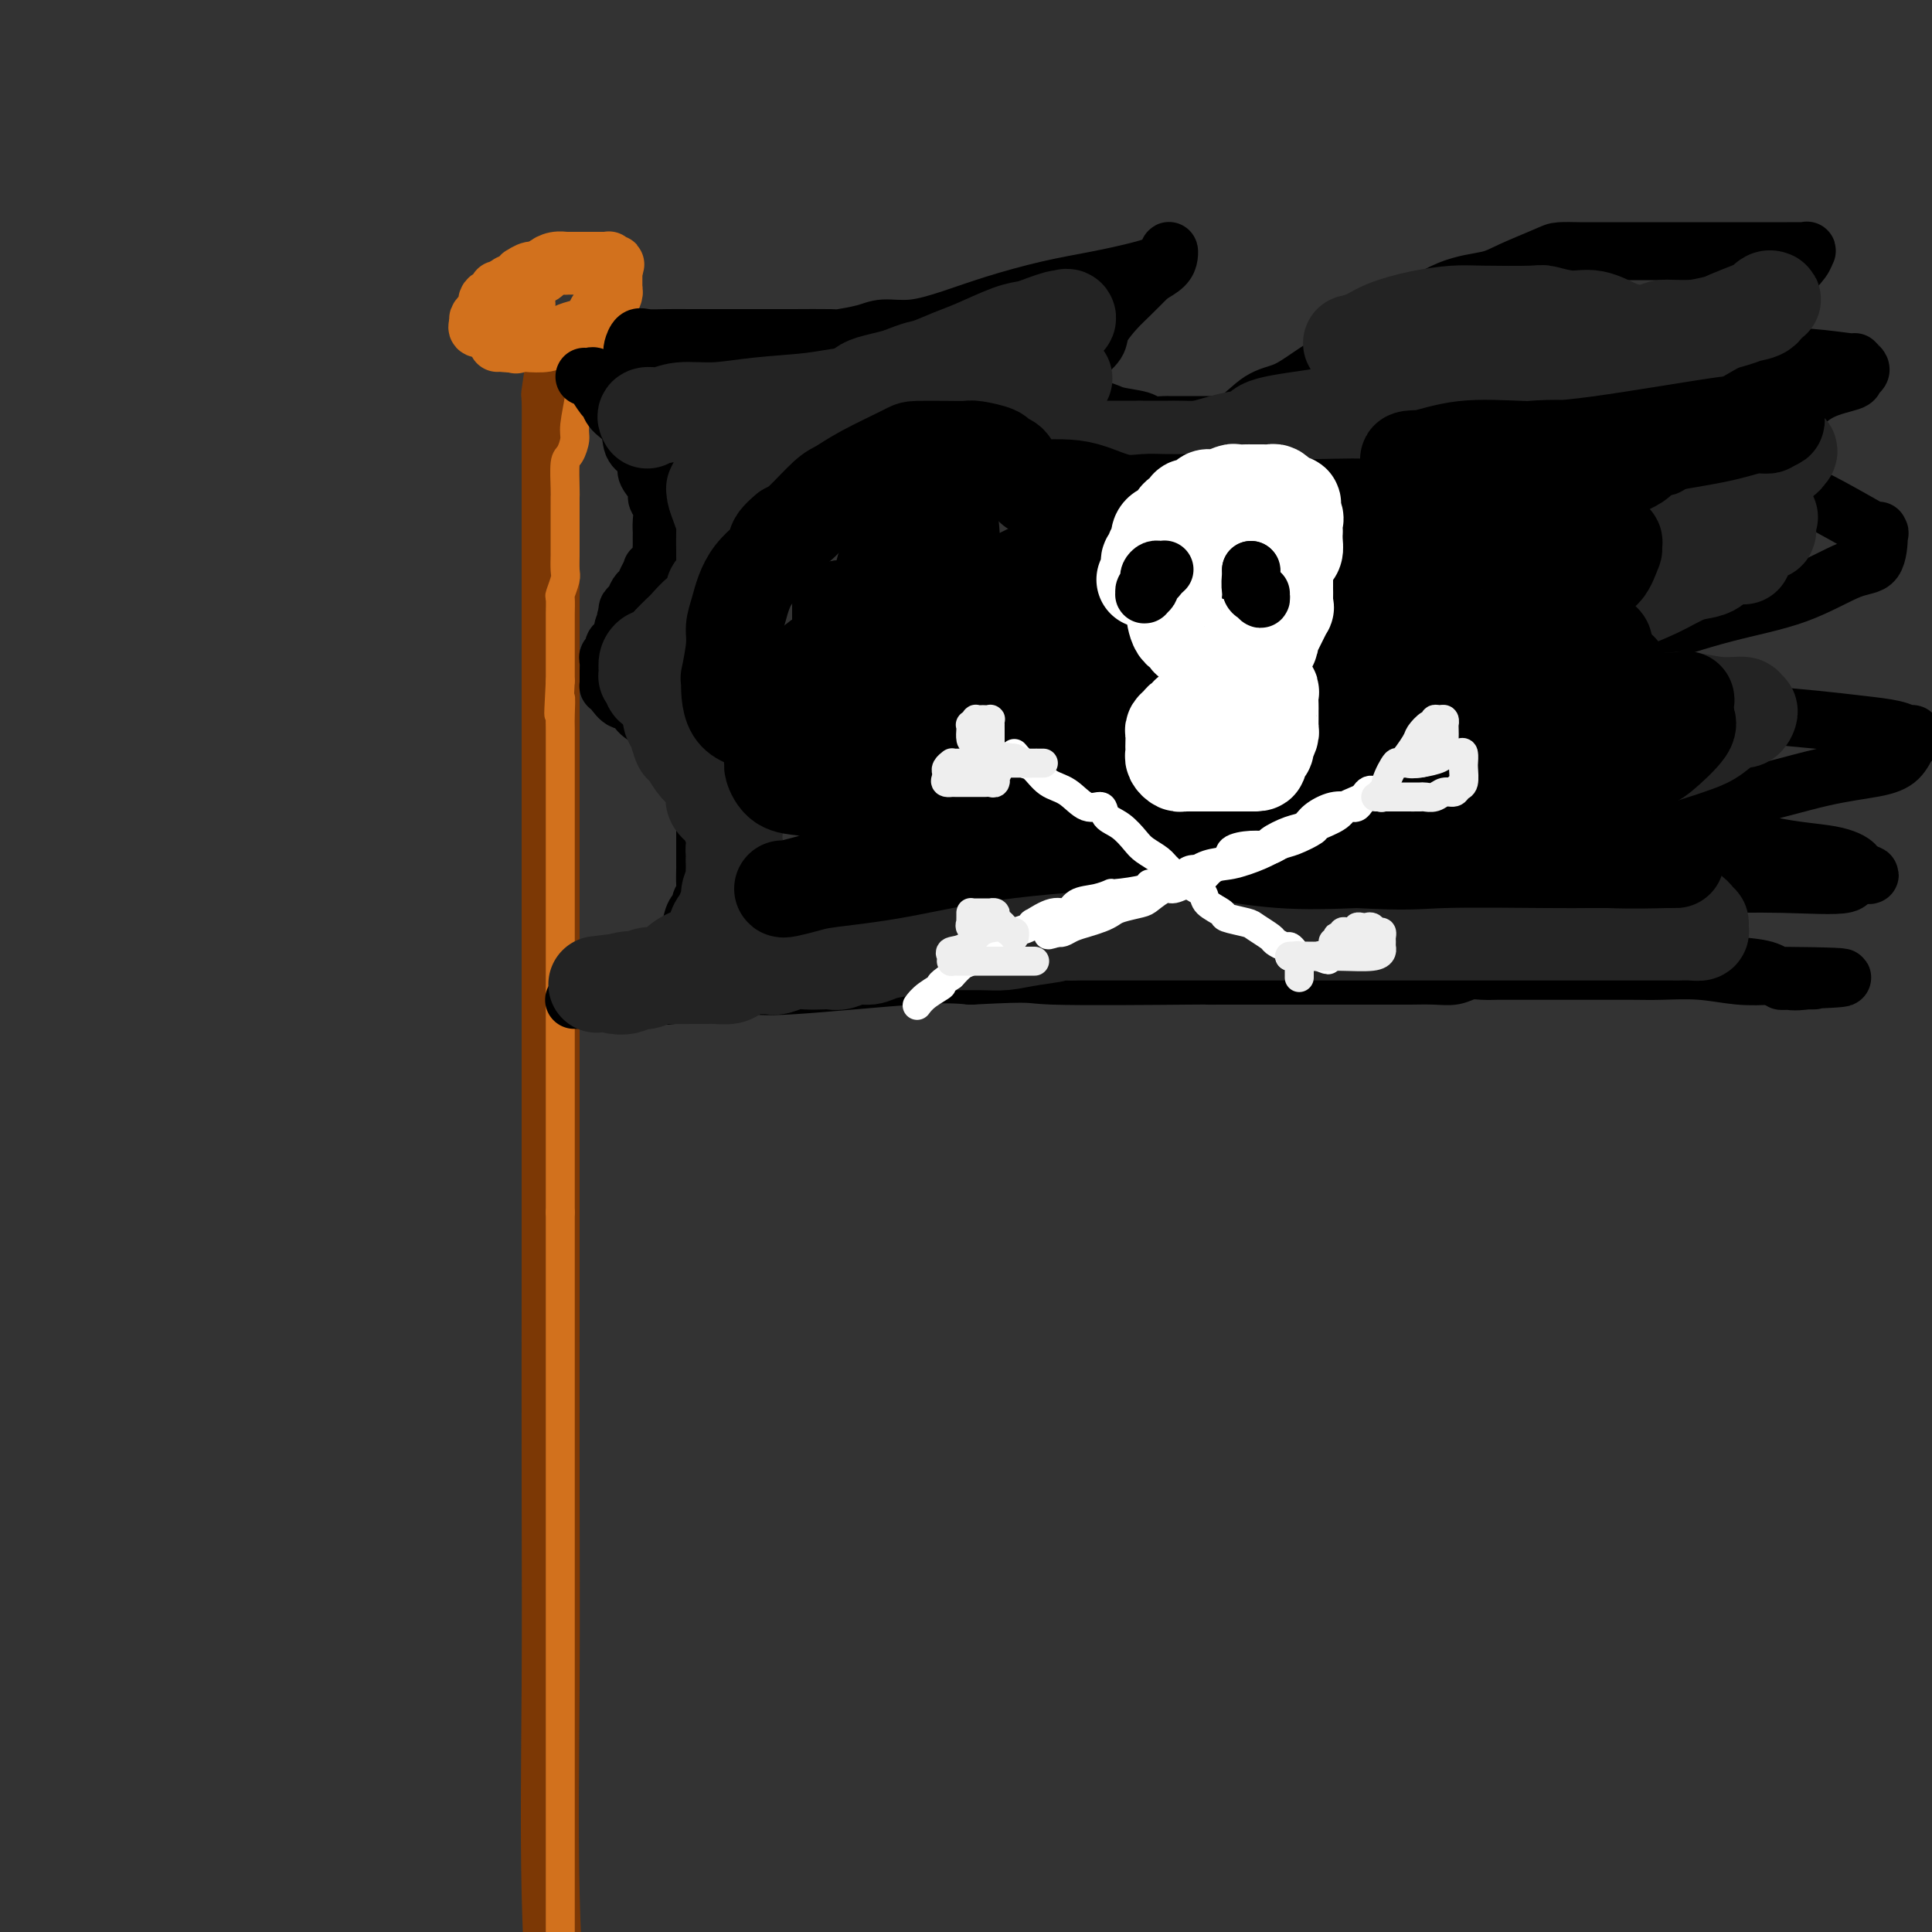 <svg viewBox='0 0 400 400' version='1.1' xmlns='http://www.w3.org/2000/svg' xmlns:xlink='http://www.w3.org/1999/xlink'><rect x="0" y="0" width="400" height="400" fill="#333333" stroke="none"/><g fill='none' stroke='#7C3805' stroke-width='12' stroke-linecap='round' stroke-linejoin='round'><path d='M115,73c0.113,-0.368 0.226,-0.735 0,1c-0.226,1.735 -0.793,5.574 -1,7c-0.207,1.426 -0.056,0.439 0,2c0.056,1.561 0.015,5.672 0,9c-0.015,3.328 -0.004,5.875 0,10c0.004,4.125 0.001,9.829 0,16c-0.001,6.171 -0.000,12.809 0,19c0.000,6.191 0.001,11.936 0,27c-0.001,15.064 -0.002,39.446 0,57c0.002,17.554 0.006,28.281 0,42c-0.006,13.719 -0.022,30.430 0,45c0.022,14.570 0.083,27.000 0,41c-0.083,14.000 -0.309,29.572 0,43c0.309,13.428 1.155,24.714 2,36'/></g>
<g fill='none' stroke='#D2711D' stroke-width='12' stroke-linecap='round' stroke-linejoin='round'><path d='M103,71c0.174,-0.032 0.349,-0.064 1,0c0.651,0.064 1.779,0.224 3,0c1.221,-0.224 2.537,-0.831 4,-1c1.463,-0.169 3.074,0.099 4,0c0.926,-0.099 1.166,-0.566 2,-1c0.834,-0.434 2.261,-0.833 3,-1c0.739,-0.167 0.789,-0.100 1,0c0.211,0.100 0.581,0.234 1,0c0.419,-0.234 0.886,-0.836 1,-1c0.114,-0.164 -0.127,0.109 0,0c0.127,-0.109 0.621,-0.602 1,-1c0.379,-0.398 0.641,-0.701 1,-1c0.359,-0.299 0.814,-0.592 1,-1c0.186,-0.408 0.102,-0.930 0,-1c-0.102,-0.070 -0.224,0.311 0,0c0.224,-0.311 0.792,-1.312 1,-2c0.208,-0.688 0.056,-1.061 0,-1c-0.056,0.061 -0.015,0.555 0,0c0.015,-0.555 0.004,-2.159 0,-3c-0.004,-0.841 -0.002,-0.921 0,-1'/><path d='M127,56c0.679,-1.944 0.375,-1.306 0,-1c-0.375,0.306 -0.821,0.278 -1,0c-0.179,-0.278 -0.091,-0.807 0,-1c0.091,-0.193 0.184,-0.052 0,0c-0.184,0.052 -0.644,0.014 -1,0c-0.356,-0.014 -0.609,-0.004 -1,0c-0.391,0.004 -0.922,0.001 -1,0c-0.078,-0.001 0.296,-0.000 0,0c-0.296,0.000 -1.262,-0.001 -2,0c-0.738,0.001 -1.249,0.003 -2,0c-0.751,-0.003 -1.741,-0.012 -2,0c-0.259,0.012 0.215,0.046 0,0c-0.215,-0.046 -1.119,-0.171 -2,0c-0.881,0.171 -1.741,0.637 -2,1c-0.259,0.363 0.081,0.622 0,1c-0.081,0.378 -0.582,0.876 -1,1c-0.418,0.124 -0.752,-0.126 -1,0c-0.248,0.126 -0.410,0.629 -1,1c-0.590,0.371 -1.608,0.610 -2,1c-0.392,0.390 -0.158,0.929 0,1c0.158,0.071 0.238,-0.328 0,0c-0.238,0.328 -0.796,1.384 -1,2c-0.204,0.616 -0.055,0.794 0,1c0.055,0.206 0.015,0.441 0,1c-0.015,0.559 -0.004,1.443 0,2c0.004,0.557 0.001,0.789 0,1c-0.001,0.211 -0.000,0.403 0,1c0.000,0.597 0.000,1.599 0,2c-0.000,0.401 -0.000,0.200 0,0'/><path d='M107,70c-0.217,1.932 -0.260,1.260 0,1c0.260,-0.260 0.821,-0.110 2,0c1.179,0.110 2.975,0.179 4,0c1.025,-0.179 1.279,-0.607 2,-1c0.721,-0.393 1.908,-0.752 3,-1c1.092,-0.248 2.090,-0.385 3,-1c0.910,-0.615 1.732,-1.709 2,-2c0.268,-0.291 -0.019,0.219 0,0c0.019,-0.219 0.345,-1.168 1,-2c0.655,-0.832 1.640,-1.546 2,-2c0.360,-0.454 0.097,-0.646 0,-1c-0.097,-0.354 -0.026,-0.869 0,-1c0.026,-0.131 0.008,0.124 0,0c-0.008,-0.124 -0.005,-0.626 0,-1c0.005,-0.374 0.012,-0.621 0,-1c-0.012,-0.379 -0.045,-0.890 0,-1c0.045,-0.110 0.167,0.181 0,0c-0.167,-0.181 -0.622,-0.833 -1,-1c-0.378,-0.167 -0.678,0.151 -1,0c-0.322,-0.151 -0.667,-0.773 -1,-1c-0.333,-0.227 -0.653,-0.061 -1,0c-0.347,0.061 -0.722,0.016 -1,0c-0.278,-0.016 -0.459,-0.004 -1,0c-0.541,0.004 -1.440,0.001 -2,0c-0.560,-0.001 -0.780,-0.001 -1,0'/><path d='M117,55c-1.579,-0.137 -1.527,0.020 -2,0c-0.473,-0.020 -1.471,-0.216 -2,0c-0.529,0.216 -0.589,0.846 -1,1c-0.411,0.154 -1.175,-0.166 -2,0c-0.825,0.166 -1.712,0.819 -2,1c-0.288,0.181 0.024,-0.110 0,0c-0.024,0.110 -0.382,0.621 -1,1c-0.618,0.379 -1.494,0.625 -2,1c-0.506,0.375 -0.643,0.878 -1,1c-0.357,0.122 -0.936,-0.136 -1,0c-0.064,0.136 0.385,0.666 0,1c-0.385,0.334 -1.605,0.470 -2,1c-0.395,0.530 0.036,1.452 0,2c-0.036,0.548 -0.539,0.721 -1,1c-0.461,0.279 -0.880,0.663 -1,1c-0.120,0.337 0.061,0.626 0,1c-0.061,0.374 -0.363,0.831 0,1c0.363,0.169 1.389,0.048 2,0c0.611,-0.048 0.805,-0.024 1,0'/><path d='M102,68c0.520,0.126 0.322,0.441 1,0c0.678,-0.441 2.234,-1.639 3,-2c0.766,-0.361 0.741,0.113 1,0c0.259,-0.113 0.801,-0.814 1,-1c0.199,-0.186 0.053,0.142 0,0c-0.053,-0.142 -0.015,-0.755 0,-1c0.015,-0.245 0.008,-0.123 0,0'/><path d='M108,63c0.417,0.000 0.833,0.000 1,0c0.167,0.000 0.083,0.000 0,0'/></g>
<g fill='none' stroke='#D2711D' stroke-width='6' stroke-linecap='round' stroke-linejoin='round'><path d='M120,72c-0.000,0.337 -0.000,0.674 0,1c0.000,0.326 0.001,0.639 0,1c-0.001,0.361 -0.004,0.768 0,1c0.004,0.232 0.016,0.287 0,1c-0.016,0.713 -0.060,2.082 0,3c0.060,0.918 0.222,1.384 0,3c-0.222,1.616 -0.830,4.383 -1,6c-0.170,1.617 0.098,2.082 0,3c-0.098,0.918 -0.562,2.287 -1,3c-0.438,0.713 -0.849,0.771 -1,2c-0.151,1.229 -0.040,3.628 0,5c0.040,1.372 0.011,1.717 0,2c-0.011,0.283 -0.003,0.504 0,2c0.003,1.496 0.000,4.267 0,5c-0.000,0.733 0.001,-0.573 0,0c-0.001,0.573 -0.004,3.026 0,4c0.004,0.974 0.015,0.469 0,1c-0.015,0.531 -0.057,2.099 0,3c0.057,0.901 0.211,1.133 0,2c-0.211,0.867 -0.789,2.367 -1,3c-0.211,0.633 -0.057,0.400 0,1c0.057,0.600 0.015,2.034 0,3c-0.015,0.966 -0.004,1.465 0,2c0.004,0.535 0.001,1.105 0,2c-0.001,0.895 -0.000,2.116 0,3c0.000,0.884 0.000,1.430 0,2c-0.000,0.570 -0.000,1.163 0,2c0.000,0.837 0.000,1.919 0,3'/><path d='M116,141c-0.619,11.419 -0.166,5.465 0,4c0.166,-1.465 0.044,1.559 0,3c-0.044,1.441 -0.012,1.298 0,3c0.012,1.702 0.003,5.249 0,7c-0.003,1.751 -0.001,1.705 0,3c0.001,1.295 0.000,3.932 0,5c-0.000,1.068 -0.000,0.568 0,1c0.000,0.432 0.000,1.796 0,3c-0.000,1.204 -0.000,2.250 0,3c0.000,0.750 0.000,1.205 0,2c-0.000,0.795 -0.000,1.929 0,3c0.000,1.071 0.000,2.078 0,3c-0.000,0.922 -0.000,1.759 0,3c0.000,1.241 0.000,2.887 0,4c-0.000,1.113 -0.000,1.693 0,3c0.000,1.307 0.000,3.341 0,5c-0.000,1.659 -0.000,2.944 0,4c0.000,1.056 0.000,1.885 0,3c-0.000,1.115 -0.000,2.517 0,4c0.000,1.483 0.000,3.046 0,4c-0.000,0.954 -0.000,1.299 0,2c0.000,0.701 0.000,1.759 0,3c-0.000,1.241 -0.000,2.664 0,4c0.000,1.336 0.000,2.584 0,4c-0.000,1.416 -0.000,3.000 0,4c0.000,1.000 0.000,1.414 0,3c-0.000,1.586 -0.000,4.342 0,6c0.000,1.658 0.000,2.218 0,3c-0.000,0.782 -0.000,1.788 0,3c0.000,1.212 0.000,2.632 0,4c0.000,1.368 0.000,2.684 0,4'/><path d='M116,251c0.000,17.735 0.000,7.073 0,4c0.000,-3.073 0.000,1.441 0,4c-0.000,2.559 -0.000,3.161 0,4c0.000,0.839 0.000,1.915 0,3c0.000,1.085 0.000,2.181 0,3c-0.000,0.819 0.000,1.363 0,3c0.000,1.637 0.000,4.369 0,6c0.000,1.631 -0.000,2.162 0,3c0.000,0.838 0.000,1.984 0,3c-0.000,1.016 0.000,1.902 0,3c0.000,1.098 0.000,2.407 0,3c-0.000,0.593 0.000,0.469 0,2c0.000,1.531 0.000,4.717 0,7c0.000,2.283 0.000,3.664 0,5c-0.000,1.336 -0.000,2.626 0,4c0.000,1.374 0.000,2.831 0,5c-0.000,2.169 -0.000,5.051 0,8c0.000,2.949 0.000,5.964 0,9c-0.000,3.036 -0.000,6.091 0,9c0.000,2.909 0.000,5.671 0,9c-0.000,3.329 -0.000,7.224 0,10c0.000,2.776 0.000,4.432 0,7c-0.000,2.568 -0.000,6.049 0,9c0.000,2.951 0.000,5.371 0,8c-0.000,2.629 -0.000,5.465 0,9c0.000,3.535 0.000,7.767 0,12'/></g>
<g fill='none' stroke='#000000' stroke-width='12' stroke-linecap='round' stroke-linejoin='round'><path d='M121,78c0.313,0.037 0.626,0.073 1,0c0.374,-0.073 0.808,-0.256 1,0c0.192,0.256 0.143,0.950 0,1c-0.143,0.050 -0.382,-0.543 0,0c0.382,0.543 1.383,2.222 2,3c0.617,0.778 0.851,0.655 1,1c0.149,0.345 0.212,1.156 1,2c0.788,0.844 2.300,1.720 3,3c0.700,1.280 0.588,2.966 1,4c0.412,1.034 1.349,1.418 2,2c0.651,0.582 1.015,1.362 1,2c-0.015,0.638 -0.410,1.133 0,2c0.410,0.867 1.627,2.106 2,3c0.373,0.894 -0.096,1.443 0,2c0.096,0.557 0.758,1.123 1,2c0.242,0.877 0.065,2.067 0,3c-0.065,0.933 -0.016,1.611 0,2c0.016,0.389 0.000,0.489 0,1c-0.000,0.511 0.015,1.433 0,2c-0.015,0.567 -0.061,0.779 0,1c0.061,0.221 0.227,0.450 0,1c-0.227,0.550 -0.848,1.421 -1,2c-0.152,0.579 0.167,0.866 0,1c-0.167,0.134 -0.818,0.115 -1,0c-0.182,-0.115 0.106,-0.325 0,0c-0.106,0.325 -0.607,1.186 -1,2c-0.393,0.814 -0.680,1.580 -1,2c-0.320,0.420 -0.673,0.494 -1,1c-0.327,0.506 -0.626,1.444 -1,2c-0.374,0.556 -0.821,0.730 -1,1c-0.179,0.270 -0.089,0.635 0,1'/><path d='M130,127c-1.019,2.145 -0.067,1.007 0,1c0.067,-0.007 -0.752,1.116 -1,2c-0.248,0.884 0.073,1.529 0,2c-0.073,0.471 -0.541,0.769 -1,1c-0.459,0.231 -0.907,0.394 -1,1c-0.093,0.606 0.171,1.654 0,2c-0.171,0.346 -0.778,-0.010 -1,0c-0.222,0.010 -0.059,0.385 0,1c0.059,0.615 0.015,1.471 0,2c-0.015,0.529 -0.002,0.732 0,1c0.002,0.268 -0.008,0.602 0,1c0.008,0.398 0.034,0.862 0,1c-0.034,0.138 -0.127,-0.048 0,0c0.127,0.048 0.473,0.332 1,1c0.527,0.668 1.234,1.722 2,2c0.766,0.278 1.591,-0.220 2,0c0.409,0.220 0.404,1.158 1,2c0.596,0.842 1.795,1.587 3,2c1.205,0.413 2.417,0.494 3,1c0.583,0.506 0.537,1.436 1,2c0.463,0.564 1.434,0.763 2,1c0.566,0.237 0.726,0.514 1,1c0.274,0.486 0.661,1.181 1,2c0.339,0.819 0.631,1.763 1,2c0.369,0.237 0.817,-0.231 1,0c0.183,0.231 0.102,1.161 0,2c-0.102,0.839 -0.223,1.586 0,2c0.223,0.414 0.791,0.496 1,1c0.209,0.504 0.060,1.430 0,2c-0.060,0.570 -0.030,0.785 0,1'/><path d='M146,166c0.773,2.228 0.207,1.298 0,1c-0.207,-0.298 -0.055,0.037 0,1c0.055,0.963 0.015,2.555 0,4c-0.015,1.445 -0.003,2.743 0,4c0.003,1.257 -0.003,2.472 0,3c0.003,0.528 0.016,0.370 0,1c-0.016,0.630 -0.060,2.047 0,3c0.060,0.953 0.222,1.443 0,2c-0.222,0.557 -0.830,1.183 -1,2c-0.170,0.817 0.098,1.826 0,2c-0.098,0.174 -0.561,-0.487 -1,0c-0.439,0.487 -0.852,2.122 -1,3c-0.148,0.878 -0.029,0.999 0,1c0.029,0.001 -0.030,-0.120 0,0c0.030,0.120 0.149,0.480 0,1c-0.149,0.520 -0.565,1.201 -1,2c-0.435,0.799 -0.887,1.717 -1,2c-0.113,0.283 0.114,-0.068 0,0c-0.114,0.068 -0.569,0.557 -1,1c-0.431,0.443 -0.837,0.841 -1,1c-0.163,0.159 -0.081,0.080 0,0'/><path d='M131,73c-0.076,-0.196 -0.152,-0.392 0,-1c0.152,-0.608 0.531,-1.627 1,-2c0.469,-0.373 1.026,-0.100 2,0c0.974,0.100 2.363,0.027 4,0c1.637,-0.027 3.522,-0.007 5,0c1.478,0.007 2.549,0.003 5,0c2.451,-0.003 6.280,-0.003 9,0c2.720,0.003 4.329,0.011 7,0c2.671,-0.011 6.403,-0.040 8,0c1.597,0.040 1.061,0.149 2,0c0.939,-0.149 3.355,-0.556 5,-1c1.645,-0.444 2.519,-0.924 4,-1c1.481,-0.076 3.568,0.250 6,0c2.432,-0.250 5.209,-1.078 8,-2c2.791,-0.922 5.595,-1.937 9,-3c3.405,-1.063 7.410,-2.174 11,-3c3.590,-0.826 6.766,-1.368 10,-2c3.234,-0.632 6.525,-1.354 9,-2c2.475,-0.646 4.133,-1.214 5,-2c0.867,-0.786 0.944,-1.788 1,-2c0.056,-0.212 0.092,0.366 0,1c-0.092,0.634 -0.312,1.324 -1,2c-0.688,0.676 -1.844,1.338 -3,2'/><path d='M238,57c-1.236,1.243 -2.825,2.851 -4,4c-1.175,1.149 -1.937,1.839 -3,3c-1.063,1.161 -2.429,2.792 -3,4c-0.571,1.208 -0.349,1.992 -1,3c-0.651,1.008 -2.174,2.238 -3,3c-0.826,0.762 -0.953,1.054 -1,2c-0.047,0.946 -0.013,2.545 0,3c0.013,0.455 0.003,-0.233 0,0c-0.003,0.233 -0.001,1.386 0,2c0.001,0.614 0.000,0.690 0,1c-0.000,0.310 -0.001,0.853 0,1c0.001,0.147 0.003,-0.101 0,0c-0.003,0.101 -0.011,0.552 0,1c0.011,0.448 0.042,0.894 1,1c0.958,0.106 2.842,-0.129 4,0c1.158,0.129 1.591,0.623 3,1c1.409,0.377 3.796,0.637 5,1c1.204,0.363 1.226,0.829 2,1c0.774,0.171 2.300,0.046 3,0c0.700,-0.046 0.575,-0.012 1,0c0.425,0.012 1.400,0.003 2,0c0.600,-0.003 0.823,-0.001 1,0c0.177,0.001 0.307,0.001 1,0c0.693,-0.001 1.948,-0.002 3,0c1.052,0.002 1.900,0.006 3,0c1.100,-0.006 2.452,-0.024 4,-1c1.548,-0.976 3.291,-2.911 5,-4c1.709,-1.089 3.383,-1.332 5,-2c1.617,-0.668 3.176,-1.762 5,-3c1.824,-1.238 3.912,-2.619 6,-4'/><path d='M277,74c5.431,-3.417 6.507,-4.959 8,-6c1.493,-1.041 3.401,-1.582 6,-3c2.599,-1.418 5.888,-3.715 9,-5c3.112,-1.285 6.048,-1.560 8,-2c1.952,-0.440 2.920,-1.046 5,-2c2.080,-0.954 5.273,-2.256 7,-3c1.727,-0.744 1.989,-0.932 3,-1c1.011,-0.068 2.773,-0.018 4,0c1.227,0.018 1.920,0.005 3,0c1.080,-0.005 2.546,-0.001 5,0c2.454,0.001 5.897,0.000 8,0c2.103,-0.000 2.868,-0.000 5,0c2.132,0.000 5.633,0.000 8,0c2.367,-0.000 3.601,-0.001 6,0c2.399,0.001 5.962,0.005 8,0c2.038,-0.005 2.550,-0.019 3,0c0.450,0.019 0.836,0.070 1,0c0.164,-0.070 0.104,-0.260 0,0c-0.104,0.260 -0.254,0.969 -1,2c-0.746,1.031 -2.090,2.384 -3,3c-0.910,0.616 -1.386,0.494 -3,1c-1.614,0.506 -4.366,1.641 -6,3c-1.634,1.359 -2.151,2.942 -3,4c-0.849,1.058 -2.031,1.590 -3,2c-0.969,0.410 -1.724,0.698 -2,1c-0.276,0.302 -0.074,0.620 0,1c0.074,0.380 0.021,0.823 0,1c-0.021,0.177 -0.011,0.089 0,0'/><path d='M353,70c-2.258,3.189 2.098,2.160 4,2c1.902,-0.160 1.350,0.549 4,1c2.650,0.451 8.501,0.646 13,1c4.499,0.354 7.646,0.869 9,1c1.354,0.131 0.914,-0.120 1,0c0.086,0.120 0.698,0.611 1,1c0.302,0.389 0.292,0.677 0,1c-0.292,0.323 -0.867,0.681 -1,1c-0.133,0.319 0.177,0.598 -1,1c-1.177,0.402 -3.842,0.927 -6,2c-2.158,1.073 -3.808,2.694 -5,4c-1.192,1.306 -1.927,2.299 -3,3c-1.073,0.701 -2.485,1.112 -3,2c-0.515,0.888 -0.135,2.252 0,3c0.135,0.748 0.023,0.880 0,1c-0.023,0.120 0.044,0.229 0,1c-0.044,0.771 -0.198,2.203 0,3c0.198,0.797 0.747,0.959 3,2c2.253,1.041 6.211,2.962 10,5c3.789,2.038 7.411,4.192 9,5c1.589,0.808 1.146,0.271 1,0c-0.146,-0.271 0.006,-0.276 0,1c-0.006,1.276 -0.171,3.832 -1,5c-0.829,1.168 -2.322,0.950 -5,2c-2.678,1.050 -6.539,3.370 -11,5c-4.461,1.630 -9.521,2.569 -15,4c-5.479,1.431 -11.377,3.353 -16,5c-4.623,1.647 -7.971,3.019 -10,4c-2.029,0.981 -2.739,1.572 -3,2c-0.261,0.428 -0.075,0.694 0,1c0.075,0.306 0.037,0.653 0,1'/><path d='M328,140c-1.701,1.640 0.548,1.738 2,2c1.452,0.262 2.107,0.686 4,1c1.893,0.314 5.025,0.518 8,1c2.975,0.482 5.794,1.242 10,2c4.206,0.758 9.799,1.514 14,2c4.201,0.486 7.010,0.704 10,1c2.990,0.296 6.161,0.671 9,1c2.839,0.329 5.347,0.611 7,1c1.653,0.389 2.453,0.884 3,1c0.547,0.116 0.843,-0.148 1,0c0.157,0.148 0.175,0.709 0,1c-0.175,0.291 -0.543,0.312 -1,1c-0.457,0.688 -1.004,2.044 -2,3c-0.996,0.956 -2.441,1.514 -5,2c-2.559,0.486 -6.231,0.900 -11,2c-4.769,1.100 -10.636,2.885 -16,4c-5.364,1.115 -10.227,1.561 -13,2c-2.773,0.439 -3.457,0.870 -4,1c-0.543,0.130 -0.945,-0.043 -1,0c-0.055,0.043 0.239,0.301 1,1c0.761,0.699 1.991,1.840 3,2c1.009,0.160 1.798,-0.662 5,0c3.202,0.662 8.817,2.806 14,4c5.183,1.194 9.934,1.437 13,2c3.066,0.563 4.447,1.447 5,2c0.553,0.553 0.276,0.777 0,1'/><path d='M384,180c6.156,1.961 1.547,0.864 0,1c-1.547,0.136 -0.033,1.504 -2,2c-1.967,0.496 -7.415,0.119 -13,0c-5.585,-0.119 -11.308,0.019 -17,0c-5.692,-0.019 -11.355,-0.196 -16,0c-4.645,0.196 -8.274,0.766 -11,1c-2.726,0.234 -4.551,0.133 -5,0c-0.449,-0.133 0.478,-0.298 1,0c0.522,0.298 0.639,1.058 2,2c1.361,0.942 3.966,2.066 6,3c2.034,0.934 3.498,1.680 4,2c0.502,0.320 0.042,0.215 0,1c-0.042,0.785 0.335,2.459 0,3c-0.335,0.541 -1.383,-0.051 -3,0c-1.617,0.051 -3.803,0.745 -8,1c-4.197,0.255 -10.403,0.072 -18,0c-7.597,-0.072 -16.583,-0.034 -24,0c-7.417,0.034 -13.265,0.066 -17,0c-3.735,-0.066 -5.359,-0.228 -6,0c-0.641,0.228 -0.301,0.845 0,1c0.301,0.155 0.561,-0.152 1,0c0.439,0.152 1.056,0.762 2,1c0.944,0.238 2.216,0.102 3,0c0.784,-0.102 1.081,-0.172 1,0c-0.081,0.172 -0.541,0.586 -1,1'/><path d='M263,199c0.325,0.464 -1.861,0.124 -5,0c-3.139,-0.124 -7.229,-0.033 -12,0c-4.771,0.033 -10.221,0.008 -16,0c-5.779,-0.008 -11.886,0.002 -17,0c-5.114,-0.002 -9.235,-0.015 -12,0c-2.765,0.015 -4.174,0.056 -4,0c0.174,-0.056 1.931,-0.211 0,0c-1.931,0.211 -7.549,0.789 -11,1c-3.451,0.211 -4.734,0.056 -6,0c-1.266,-0.056 -2.516,-0.011 -4,0c-1.484,0.011 -3.203,-0.011 -5,0c-1.797,0.011 -3.674,0.054 -5,0c-1.326,-0.054 -2.102,-0.207 -3,0c-0.898,0.207 -1.918,0.773 -3,1c-1.082,0.227 -2.227,0.113 -3,0c-0.773,-0.113 -1.173,-0.227 -2,0c-0.827,0.227 -2.081,0.796 -3,1c-0.919,0.204 -1.504,0.044 -2,0c-0.496,-0.044 -0.903,0.026 -2,0c-1.097,-0.026 -2.885,-0.150 -4,0c-1.115,0.150 -1.558,0.575 -2,1'/><path d='M142,203c-19.811,0.857 -8.837,1.000 -5,1c3.837,-0.000 0.538,-0.144 -1,0c-1.538,0.144 -1.315,0.574 -2,1c-0.685,0.426 -2.279,0.846 -3,1c-0.721,0.154 -0.570,0.041 -1,0c-0.430,-0.041 -1.443,-0.011 -2,0c-0.557,0.011 -0.660,0.002 -1,0c-0.340,-0.002 -0.918,0.003 -1,0c-0.082,-0.003 0.330,-0.015 0,0c-0.330,0.015 -1.402,0.057 -2,0c-0.598,-0.057 -0.720,-0.211 -1,0c-0.280,0.211 -0.717,0.788 -1,1c-0.283,0.212 -0.412,0.058 -1,0c-0.588,-0.058 -1.635,-0.022 -2,0c-0.365,0.022 -0.047,0.030 1,0c1.047,-0.030 2.824,-0.097 3,0c0.176,0.097 -1.250,0.358 4,0c5.250,-0.358 17.175,-1.336 23,-2c5.825,-0.664 5.551,-1.013 6,-1c0.449,0.013 1.621,0.388 8,0c6.379,-0.388 17.965,-1.539 25,-2c7.035,-0.461 9.517,-0.230 12,0'/><path d='M201,202c14.583,-0.774 11.040,-0.207 17,0c5.960,0.207 21.422,0.056 28,0c6.578,-0.056 4.272,-0.015 4,0c-0.272,0.015 1.489,0.004 4,0c2.511,-0.004 5.771,-0.001 9,0c3.229,0.001 6.427,0.000 9,0c2.573,-0.000 4.521,0.000 7,0c2.479,-0.000 5.489,-0.000 7,0c1.511,0.000 1.524,0.001 2,0c0.476,-0.001 1.415,-0.004 2,0c0.585,0.004 0.817,0.015 2,0c1.183,-0.015 3.318,-0.057 5,0c1.682,0.057 2.911,0.211 4,0c1.089,-0.211 2.037,-0.789 3,-1c0.963,-0.211 1.939,-0.057 3,0c1.061,0.057 2.206,0.015 3,0c0.794,-0.015 1.236,-0.004 2,0c0.764,0.004 1.849,0.001 3,0c1.151,-0.001 2.369,-0.000 3,0c0.631,0.000 0.674,0.000 2,0c1.326,-0.000 3.933,0.000 6,0c2.067,-0.000 3.593,-0.001 4,0c0.407,0.001 -0.305,0.004 1,0c1.305,-0.004 4.626,-0.015 7,0c2.374,0.015 3.801,0.056 6,0c2.199,-0.056 5.169,-0.207 8,0c2.831,0.207 5.523,0.774 8,1c2.477,0.226 4.738,0.113 7,0'/><path d='M367,202c26.421,0.227 9.474,0.795 4,1c-5.474,0.205 0.526,0.048 3,0c2.474,-0.048 1.421,0.012 1,0c-0.421,-0.012 -0.209,-0.097 -1,0c-0.791,0.097 -2.585,0.376 -4,0c-1.415,-0.376 -2.451,-1.407 -4,-2c-1.549,-0.593 -3.610,-0.747 -6,-1c-2.390,-0.253 -5.109,-0.604 -7,-1c-1.891,-0.396 -2.955,-0.838 -4,-1c-1.045,-0.162 -2.070,-0.043 -3,0c-0.930,0.043 -1.765,0.012 -2,0c-0.235,-0.012 0.129,-0.003 0,0c-0.129,0.003 -0.751,0.001 -1,0c-0.249,-0.001 -0.124,-0.000 0,0'/></g>
<g fill='none' stroke='#232323' stroke-width='20' stroke-linecap='round' stroke-linejoin='round'><path d='M134,87c-0.261,-0.455 -0.522,-0.910 0,-1c0.522,-0.090 1.828,0.183 3,0c1.172,-0.183 2.209,-0.824 4,-1c1.791,-0.176 4.335,0.111 7,0c2.665,-0.111 5.450,-0.621 9,-1c3.550,-0.379 7.866,-0.626 11,-1c3.134,-0.374 5.085,-0.874 7,-1c1.915,-0.126 3.792,0.124 6,0c2.208,-0.124 4.747,-0.622 6,-1c1.253,-0.378 1.220,-0.637 2,-1c0.780,-0.363 2.373,-0.829 4,-1c1.627,-0.171 3.286,-0.046 4,0c0.714,0.046 0.481,0.012 1,0c0.519,-0.012 1.788,-0.003 3,0c1.212,0.003 2.365,0.001 3,0c0.635,-0.001 0.751,0.001 1,0c0.249,-0.001 0.630,-0.004 1,0c0.370,0.004 0.729,0.015 1,0c0.271,-0.015 0.454,-0.056 1,0c0.546,0.056 1.457,0.211 2,0c0.543,-0.211 0.720,-0.786 1,-1c0.280,-0.214 0.663,-0.068 1,0c0.337,0.068 0.629,0.057 1,0c0.371,-0.057 0.820,-0.159 1,0c0.180,0.159 0.090,0.580 0,1'/><path d='M214,79c12.376,-1.256 3.316,-0.398 0,0c-3.316,0.398 -0.889,0.334 0,1c0.889,0.666 0.238,2.062 0,3c-0.238,0.938 -0.064,1.417 0,2c0.064,0.583 0.017,1.271 0,2c-0.017,0.729 -0.005,1.501 0,2c0.005,0.499 0.005,0.726 0,1c-0.005,0.274 -0.013,0.595 0,1c0.013,0.405 0.047,0.893 0,1c-0.047,0.107 -0.176,-0.167 0,0c0.176,0.167 0.656,0.777 1,1c0.344,0.223 0.553,0.060 2,0c1.447,-0.060 4.134,-0.016 5,0c0.866,0.016 -0.088,0.004 1,0c1.088,-0.004 4.219,-0.001 6,0c1.781,0.001 2.213,0.000 3,0c0.787,-0.000 1.928,0.001 3,0c1.072,-0.001 2.075,-0.003 3,0c0.925,0.003 1.772,0.012 3,0c1.228,-0.012 2.838,-0.044 4,0c1.162,0.044 1.878,0.163 3,0c1.122,-0.163 2.651,-0.610 4,-1c1.349,-0.390 2.519,-0.724 4,-1c1.481,-0.276 3.272,-0.495 4,-1c0.728,-0.505 0.393,-1.295 3,-2c2.607,-0.705 8.154,-1.325 12,-2c3.846,-0.675 5.989,-1.405 9,-2c3.011,-0.595 6.890,-1.057 10,-2c3.110,-0.943 5.453,-2.369 8,-3c2.547,-0.631 5.299,-0.466 8,-1c2.701,-0.534 5.350,-1.767 8,-3'/><path d='M318,75c11.887,-2.925 6.604,-1.237 6,-1c-0.604,0.237 3.470,-0.978 6,-2c2.530,-1.022 3.515,-1.850 5,-2c1.485,-0.150 3.471,0.377 5,0c1.529,-0.377 2.602,-1.658 4,-2c1.398,-0.342 3.119,0.255 6,0c2.881,-0.255 6.920,-1.360 9,-2c2.080,-0.640 2.200,-0.813 3,-1c0.800,-0.187 2.278,-0.387 3,-1c0.722,-0.613 0.688,-1.640 1,-2c0.312,-0.360 0.972,-0.052 1,0c0.028,0.052 -0.574,-0.153 -1,0c-0.426,0.153 -0.676,0.663 -1,1c-0.324,0.337 -0.723,0.502 -2,1c-1.277,0.498 -3.431,1.328 -5,2c-1.569,0.672 -2.552,1.187 -4,2c-1.448,0.813 -3.361,1.924 -5,3c-1.639,1.076 -3.003,2.118 -4,3c-0.997,0.882 -1.626,1.606 -2,2c-0.374,0.394 -0.492,0.459 -1,1c-0.508,0.541 -1.404,1.557 -2,2c-0.596,0.443 -0.891,0.311 -1,1c-0.109,0.689 -0.031,2.197 0,3c0.031,0.803 0.016,0.902 0,1'/><path d='M339,84c-0.925,1.724 -0.237,1.036 0,1c0.237,-0.036 0.024,0.582 0,1c-0.024,0.418 0.143,0.637 0,1c-0.143,0.363 -0.595,0.871 0,1c0.595,0.129 2.236,-0.120 4,0c1.764,0.120 3.651,0.609 5,1c1.349,0.391 2.162,0.682 4,1c1.838,0.318 4.702,0.662 7,1c2.298,0.338 4.029,0.671 6,1c1.971,0.329 4.181,0.654 5,1c0.819,0.346 0.247,0.714 0,1c-0.247,0.286 -0.171,0.490 -1,1c-0.829,0.510 -2.565,1.328 -4,2c-1.435,0.672 -2.569,1.200 -4,2c-1.431,0.800 -3.158,1.872 -5,2c-1.842,0.128 -3.801,-0.688 -6,0c-2.199,0.688 -4.640,2.880 -8,4c-3.360,1.120 -7.639,1.168 -10,2c-2.361,0.832 -2.804,2.447 -4,3c-1.196,0.553 -3.147,0.043 -4,0c-0.853,-0.043 -0.610,0.380 -1,1c-0.390,0.620 -1.413,1.436 -2,2c-0.587,0.564 -0.739,0.875 0,1c0.739,0.125 2.370,0.062 4,0'/><path d='M325,114c0.976,0.154 1.416,0.041 3,0c1.584,-0.041 4.313,-0.008 7,0c2.687,0.008 5.333,-0.009 8,0c2.667,0.009 5.357,0.044 7,0c1.643,-0.044 2.239,-0.166 3,0c0.761,0.166 1.685,0.620 2,1c0.315,0.380 0.019,0.685 0,1c-0.019,0.315 0.238,0.640 0,1c-0.238,0.360 -0.973,0.754 -2,1c-1.027,0.246 -2.346,0.343 -4,1c-1.654,0.657 -3.641,1.876 -6,3c-2.359,1.124 -5.088,2.155 -7,3c-1.912,0.845 -3.005,1.503 -4,2c-0.995,0.497 -1.892,0.834 -3,1c-1.108,0.166 -2.426,0.163 -3,1c-0.574,0.837 -0.402,2.516 -1,3c-0.598,0.484 -1.964,-0.225 -3,0c-1.036,0.225 -1.742,1.384 -2,2c-0.258,0.616 -0.069,0.690 0,1c0.069,0.310 0.019,0.856 0,1c-0.019,0.144 -0.005,-0.115 0,0c0.005,0.115 0.001,0.603 0,1c-0.001,0.397 -0.000,0.702 0,1c0.000,0.298 0.000,0.588 0,1c-0.000,0.412 -0.000,0.945 0,1c0.000,0.055 0.000,-0.370 1,0c1.000,0.370 3.000,1.534 5,2c2.000,0.466 4.000,0.233 6,0'/><path d='M332,142c2.411,0.410 2.437,0.434 4,1c1.563,0.566 4.663,1.672 7,2c2.337,0.328 3.912,-0.123 6,0c2.088,0.123 4.690,0.820 7,1c2.310,0.180 4.329,-0.158 5,0c0.671,0.158 -0.007,0.810 0,1c0.007,0.190 0.697,-0.083 1,0c0.303,0.083 0.218,0.522 0,1c-0.218,0.478 -0.570,0.996 -1,1c-0.430,0.004 -0.940,-0.505 -2,0c-1.060,0.505 -2.672,2.024 -4,3c-1.328,0.976 -2.371,1.409 -4,2c-1.629,0.591 -3.842,1.339 -6,2c-2.158,0.661 -4.260,1.234 -6,2c-1.740,0.766 -3.118,1.723 -5,3c-1.882,1.277 -4.269,2.872 -6,4c-1.731,1.128 -2.807,1.790 -4,2c-1.193,0.210 -2.502,-0.031 -3,0c-0.498,0.031 -0.186,0.333 0,1c0.186,0.667 0.246,1.697 0,2c-0.246,0.303 -0.798,-0.123 -1,0c-0.202,0.123 -0.053,0.793 0,1c0.053,0.207 0.009,-0.050 0,0c-0.009,0.050 0.017,0.406 0,1c-0.017,0.594 -0.077,1.427 0,2c0.077,0.573 0.290,0.885 2,2c1.710,1.115 4.917,3.033 7,4c2.083,0.967 3.041,0.984 4,1'/><path d='M333,181c2.929,1.610 3.750,2.134 6,3c2.250,0.866 5.927,2.074 8,3c2.073,0.926 2.541,1.571 3,2c0.459,0.429 0.909,0.640 1,1c0.091,0.360 -0.177,0.867 0,1c0.177,0.133 0.800,-0.108 1,0c0.200,0.108 -0.021,0.565 0,1c0.021,0.435 0.286,0.849 0,1c-0.286,0.151 -1.122,0.041 -2,0c-0.878,-0.041 -1.798,-0.011 -2,0c-0.202,0.011 0.315,0.003 -3,0c-3.315,-0.003 -10.463,-0.001 -15,0c-4.537,0.001 -6.463,0.000 -10,0c-3.537,-0.000 -8.684,-0.000 -13,0c-4.316,0.000 -7.801,0.000 -11,0c-3.199,-0.000 -6.112,-0.000 -9,0c-2.888,0.000 -5.750,0.000 -8,0c-2.250,-0.000 -3.887,-0.000 -5,0c-1.113,0.000 -1.701,0.000 -3,0c-1.299,-0.000 -3.307,-0.000 -5,0c-1.693,0.000 -3.069,0.000 -6,0c-2.931,-0.000 -7.416,-0.000 -11,0c-3.584,0.000 -6.265,0.000 -8,0c-1.735,-0.000 -2.523,-0.000 -4,0c-1.477,0.000 -3.643,0.000 -5,0c-1.357,-0.000 -1.904,-0.000 -3,0c-1.096,0.000 -2.742,0.000 -4,0c-1.258,-0.000 -2.129,-0.000 -3,0'/><path d='M222,193c-21.144,0.265 -9.006,-0.072 -5,0c4.006,0.072 -0.122,0.554 -3,1c-2.878,0.446 -4.505,0.854 -6,1c-1.495,0.146 -2.858,0.028 -5,0c-2.142,-0.028 -5.062,0.035 -7,0c-1.938,-0.035 -2.892,-0.168 -4,0c-1.108,0.168 -2.369,0.637 -4,1c-1.631,0.363 -3.630,0.619 -5,1c-1.370,0.381 -2.109,0.887 -3,1c-0.891,0.113 -1.932,-0.165 -3,0c-1.068,0.165 -2.161,0.775 -3,1c-0.839,0.225 -1.422,0.064 -2,0c-0.578,-0.064 -1.152,-0.031 -2,0c-0.848,0.031 -1.972,0.061 -3,0c-1.028,-0.061 -1.961,-0.213 -3,0c-1.039,0.213 -2.183,0.792 -3,1c-0.817,0.208 -1.306,0.045 -2,0c-0.694,-0.045 -1.593,0.026 -2,0c-0.407,-0.026 -0.321,-0.151 -1,0c-0.679,0.151 -2.123,0.576 -3,1c-0.877,0.424 -1.186,0.846 -2,1c-0.814,0.154 -2.133,0.040 -3,0c-0.867,-0.040 -1.283,-0.007 -2,0c-0.717,0.007 -1.736,-0.012 -3,0c-1.264,0.012 -2.772,0.056 -4,0c-1.228,-0.056 -2.174,-0.211 -3,0c-0.826,0.211 -1.531,0.789 -2,1c-0.469,0.211 -0.703,0.057 -1,0c-0.297,-0.057 -0.656,-0.016 -1,0c-0.344,0.016 -0.672,0.008 -1,0'/><path d='M131,203c-14.253,1.564 -4.385,0.474 -1,0c3.385,-0.474 0.288,-0.331 -1,0c-1.288,0.331 -0.766,0.850 -1,1c-0.234,0.150 -1.224,-0.071 -1,0c0.224,0.071 1.662,0.432 3,0c1.338,-0.432 2.574,-1.659 4,-2c1.426,-0.341 3.041,0.203 4,0c0.959,-0.203 1.262,-1.154 2,-2c0.738,-0.846 1.910,-1.587 3,-2c1.090,-0.413 2.099,-0.497 3,-1c0.901,-0.503 1.696,-1.425 2,-2c0.304,-0.575 0.119,-0.802 0,-1c-0.119,-0.198 -0.171,-0.366 0,-1c0.171,-0.634 0.567,-1.734 1,-2c0.433,-0.266 0.904,0.304 1,0c0.096,-0.304 -0.185,-1.480 0,-2c0.185,-0.520 0.834,-0.384 1,-1c0.166,-0.616 -0.152,-1.983 0,-3c0.152,-1.017 0.773,-1.685 1,-2c0.227,-0.315 0.061,-0.277 0,-1c-0.061,-0.723 -0.017,-2.207 0,-3c0.017,-0.793 0.009,-0.897 0,-1'/><path d='M152,178c0.618,-3.047 0.162,-2.163 0,-2c-0.162,0.163 -0.031,-0.393 0,-1c0.031,-0.607 -0.038,-1.265 0,-2c0.038,-0.735 0.181,-1.548 0,-2c-0.181,-0.452 -0.688,-0.544 -1,-1c-0.312,-0.456 -0.429,-1.277 -1,-2c-0.571,-0.723 -1.595,-1.347 -2,-2c-0.405,-0.653 -0.192,-1.335 0,-2c0.192,-0.665 0.364,-1.314 0,-2c-0.364,-0.686 -1.263,-1.409 -2,-2c-0.737,-0.591 -1.311,-1.051 -2,-2c-0.689,-0.949 -1.491,-2.387 -2,-3c-0.509,-0.613 -0.724,-0.401 -1,-1c-0.276,-0.599 -0.612,-2.010 -1,-3c-0.388,-0.990 -0.826,-1.561 -1,-2c-0.174,-0.439 -0.083,-0.748 0,-1c0.083,-0.252 0.158,-0.449 0,-1c-0.158,-0.551 -0.549,-1.457 -1,-2c-0.451,-0.543 -0.962,-0.724 -1,-1c-0.038,-0.276 0.396,-0.648 0,-1c-0.396,-0.352 -1.623,-0.685 -2,-1c-0.377,-0.315 0.094,-0.613 0,-1c-0.094,-0.387 -0.754,-0.865 -1,-1c-0.246,-0.135 -0.079,0.071 0,0c0.079,-0.071 0.068,-0.420 0,-1c-0.068,-0.580 -0.193,-1.393 0,-2c0.193,-0.607 0.706,-1.010 1,-1c0.294,0.010 0.370,0.431 1,0c0.630,-0.431 1.815,-1.716 3,-3'/><path d='M139,133c1.320,-1.449 2.120,-2.072 3,-3c0.880,-0.928 1.842,-2.161 3,-3c1.158,-0.839 2.514,-1.283 3,-2c0.486,-0.717 0.102,-1.707 0,-2c-0.102,-0.293 0.078,0.110 0,0c-0.078,-0.110 -0.413,-0.734 0,-1c0.413,-0.266 1.575,-0.173 2,-1c0.425,-0.827 0.114,-2.575 0,-3c-0.114,-0.425 -0.030,0.473 0,0c0.030,-0.473 0.005,-2.317 0,-3c-0.005,-0.683 0.009,-0.203 0,-1c-0.009,-0.797 -0.041,-2.869 0,-4c0.041,-1.131 0.153,-1.320 0,-2c-0.153,-0.680 -0.573,-1.850 -1,-3c-0.427,-1.150 -0.860,-2.281 -1,-3c-0.140,-0.719 0.013,-1.025 0,-1c-0.013,0.025 -0.193,0.381 0,0c0.193,-0.381 0.760,-1.499 1,-2c0.240,-0.501 0.153,-0.383 1,-1c0.847,-0.617 2.629,-1.968 4,-3c1.371,-1.032 2.331,-1.746 3,-2c0.669,-0.254 1.047,-0.049 2,-1c0.953,-0.951 2.481,-3.056 4,-4c1.519,-0.944 3.028,-0.725 4,-1c0.972,-0.275 1.407,-1.043 3,-2c1.593,-0.957 4.345,-2.102 6,-3c1.655,-0.898 2.215,-1.550 3,-2c0.785,-0.450 1.796,-0.700 3,-1c1.204,-0.300 2.602,-0.650 4,-1'/><path d='M186,78c4.668,-1.899 4.839,-1.647 6,-2c1.161,-0.353 3.311,-1.313 5,-2c1.689,-0.687 2.918,-1.102 5,-2c2.082,-0.898 5.016,-2.279 7,-3c1.984,-0.721 3.019,-0.781 4,-1c0.981,-0.219 1.909,-0.598 3,-1c1.091,-0.402 2.345,-0.828 3,-1c0.655,-0.172 0.711,-0.090 1,0c0.289,0.090 0.813,0.189 1,0c0.187,-0.189 0.039,-0.666 -1,0c-1.039,0.666 -2.969,2.474 -4,4c-1.031,1.526 -1.162,2.768 -2,4c-0.838,1.232 -2.382,2.453 -4,4c-1.618,1.547 -3.309,3.419 -5,5c-1.691,1.581 -3.382,2.872 -4,4c-0.618,1.128 -0.165,2.092 0,3c0.165,0.908 0.040,1.760 0,2c-0.040,0.240 0.006,-0.132 0,0c-0.006,0.132 -0.062,0.767 0,1c0.062,0.233 0.243,0.062 0,0c-0.243,-0.062 -0.908,-0.017 0,0c0.908,0.017 3.390,0.004 5,0c1.610,-0.004 2.349,-0.001 4,0c1.651,0.001 4.214,0.000 7,0c2.786,-0.000 5.796,-0.000 9,0c3.204,0.000 6.602,0.000 10,0'/><path d='M236,93c6.936,-0.001 6.777,-0.003 8,0c1.223,0.003 3.830,0.011 6,0c2.170,-0.011 3.903,-0.041 6,0c2.097,0.041 4.558,0.152 6,0c1.442,-0.152 1.867,-0.567 3,-1c1.133,-0.433 2.976,-0.883 6,-2c3.024,-1.117 7.229,-2.901 10,-4c2.771,-1.099 4.109,-1.513 6,-2c1.891,-0.487 4.337,-1.048 7,-2c2.663,-0.952 5.545,-2.293 8,-3c2.455,-0.707 4.485,-0.778 6,-1c1.515,-0.222 2.515,-0.595 4,-1c1.485,-0.405 3.455,-0.840 5,-1c1.545,-0.160 2.667,-0.043 3,0c0.333,0.043 -0.121,0.011 1,0c1.121,-0.011 3.816,-0.002 5,0c1.184,0.002 0.856,-0.004 2,0c1.144,0.004 3.761,0.016 5,0c1.239,-0.016 1.102,-0.061 1,0c-0.102,0.061 -0.168,0.227 0,0c0.168,-0.227 0.570,-0.846 1,-1c0.430,-0.154 0.890,0.155 1,0c0.110,-0.155 -0.128,-0.776 0,-1c0.128,-0.224 0.622,-0.050 1,0c0.378,0.050 0.640,-0.025 1,0c0.360,0.025 0.817,0.150 1,0c0.183,-0.150 0.091,-0.575 0,-1'/><path d='M339,73c5.723,-1.111 1.532,-0.890 0,-1c-1.532,-0.110 -0.404,-0.553 0,-1c0.404,-0.447 0.083,-0.898 0,-1c-0.083,-0.102 0.073,0.145 0,0c-0.073,-0.145 -0.374,-0.684 -1,-1c-0.626,-0.316 -1.578,-0.410 -3,-1c-1.422,-0.590 -3.314,-1.674 -5,-2c-1.686,-0.326 -3.165,0.108 -5,0c-1.835,-0.108 -4.025,-0.759 -5,-1c-0.975,-0.241 -0.736,-0.073 -3,0c-2.264,0.073 -7.032,0.050 -10,0c-2.968,-0.050 -4.137,-0.129 -6,0c-1.863,0.129 -4.419,0.465 -7,1c-2.581,0.535 -5.188,1.269 -7,2c-1.812,0.731 -2.828,1.460 -4,2c-1.172,0.540 -2.500,0.891 -3,1c-0.500,0.109 -0.170,-0.023 1,0c1.170,0.023 3.182,0.202 5,0c1.818,-0.202 3.443,-0.786 6,-1c2.557,-0.214 6.046,-0.057 10,0c3.954,0.057 8.372,0.015 12,0c3.628,-0.015 6.465,-0.004 9,0c2.535,0.004 4.767,0.002 7,0'/><path d='M330,70c8.136,-0.154 3.475,-0.039 2,0c-1.475,0.039 0.234,0.001 1,0c0.766,-0.001 0.587,0.037 1,0c0.413,-0.037 1.416,-0.147 2,0c0.584,0.147 0.749,0.550 1,1c0.251,0.450 0.589,0.947 1,2c0.411,1.053 0.895,2.663 1,3c0.105,0.337 -0.168,-0.597 0,0c0.168,0.597 0.777,2.726 1,4c0.223,1.274 0.060,1.692 0,2c-0.060,0.308 -0.016,0.506 0,1c0.016,0.494 0.005,1.285 0,2c-0.005,0.715 -0.003,1.354 0,2c0.003,0.646 0.008,1.301 0,2c-0.008,0.699 -0.029,1.444 0,2c0.029,0.556 0.107,0.923 0,1c-0.107,0.077 -0.399,-0.137 0,0c0.399,0.137 1.488,0.624 3,1c1.512,0.376 3.448,0.640 5,1c1.552,0.360 2.721,0.815 4,1c1.279,0.185 2.668,0.101 4,0c1.332,-0.101 2.605,-0.218 3,0c0.395,0.218 -0.090,0.770 0,1c0.090,0.230 0.755,0.139 1,0c0.245,-0.139 0.070,-0.325 0,0c-0.070,0.325 -0.035,1.163 0,2'/><path d='M360,98c0.255,0.880 0.394,1.580 0,2c-0.394,0.420 -1.321,0.560 -2,1c-0.679,0.440 -1.109,1.179 -2,2c-0.891,0.821 -2.242,1.722 -3,2c-0.758,0.278 -0.921,-0.069 -1,0c-0.079,0.069 -0.073,0.554 0,1c0.073,0.446 0.212,0.851 0,1c-0.212,0.149 -0.776,0.040 0,0c0.776,-0.040 2.890,-0.011 4,0c1.110,0.011 1.214,0.003 2,0c0.786,-0.003 2.252,-0.001 3,0c0.748,0.001 0.778,0.000 1,0c0.222,-0.000 0.637,-0.000 1,0c0.363,0.000 0.675,0.000 1,0c0.325,-0.000 0.662,-0.000 1,0'/><path d='M365,107c2.082,0.261 1.288,-0.088 1,0c-0.288,0.088 -0.071,0.611 0,1c0.071,0.389 -0.005,0.643 0,1c0.005,0.357 0.090,0.815 0,1c-0.090,0.185 -0.353,0.096 -1,0c-0.647,-0.096 -1.676,-0.198 -2,0c-0.324,0.198 0.057,0.698 0,1c-0.057,0.302 -0.551,0.407 -1,1c-0.449,0.593 -0.852,1.674 -1,2c-0.148,0.326 -0.040,-0.105 0,0c0.040,0.105 0.011,0.744 0,1c-0.011,0.256 -0.006,0.128 0,0'/></g>
<g fill='none' stroke='#000000' stroke-width='20' stroke-linecap='round' stroke-linejoin='round'><path d='M162,184c0.042,0.092 0.084,0.183 1,0c0.916,-0.183 2.707,-0.642 4,-1c1.293,-0.358 2.087,-0.615 5,-1c2.913,-0.385 7.943,-0.897 14,-2c6.057,-1.103 13.140,-2.797 23,-4c9.860,-1.203 22.498,-1.916 35,-3c12.502,-1.084 24.867,-2.539 35,-4c10.133,-1.461 18.035,-2.927 23,-4c4.965,-1.073 6.994,-1.752 7,-2c0.006,-0.248 -2.011,-0.067 -3,0c-0.989,0.067 -0.952,0.018 -1,0c-0.048,-0.018 -0.183,-0.005 -3,0c-2.817,0.005 -8.318,0.003 -17,0c-8.682,-0.003 -20.545,-0.005 -31,0c-10.455,0.005 -19.501,0.018 -27,0c-7.499,-0.018 -13.450,-0.067 -17,0c-3.550,0.067 -4.698,0.250 -5,0c-0.302,-0.250 0.243,-0.934 1,-1c0.757,-0.066 1.728,0.486 4,0c2.272,-0.486 5.846,-2.012 12,-4c6.154,-1.988 14.887,-4.440 20,-6c5.113,-1.560 6.607,-2.228 8,-3c1.393,-0.772 2.684,-1.649 3,-2c0.316,-0.351 -0.342,-0.175 -1,0'/><path d='M252,147c7.062,-2.345 1.217,-0.207 -2,0c-3.217,0.207 -3.805,-1.518 -6,-2c-2.195,-0.482 -5.998,0.277 -10,0c-4.002,-0.277 -8.204,-1.591 -10,-2c-1.796,-0.409 -1.188,0.087 -1,0c0.188,-0.087 -0.045,-0.757 0,-1c0.045,-0.243 0.367,-0.059 0,0c-0.367,0.059 -1.422,-0.009 0,-1c1.422,-0.991 5.322,-2.907 7,-4c1.678,-1.093 1.133,-1.364 10,-5c8.867,-3.636 27.144,-10.638 37,-14c9.856,-3.362 11.290,-3.086 15,-4c3.710,-0.914 9.694,-3.018 12,-4c2.306,-0.982 0.932,-0.841 1,-1c0.068,-0.159 1.576,-0.617 2,-1c0.424,-0.383 -0.237,-0.691 0,-1c0.237,-0.309 1.371,-0.619 2,-1c0.629,-0.381 0.753,-0.834 1,-1c0.247,-0.166 0.617,-0.044 1,0c0.383,0.044 0.779,0.012 1,0c0.221,-0.012 0.265,-0.003 1,0c0.735,0.003 2.159,0.001 3,0c0.841,-0.001 1.097,-0.000 1,0c-0.097,0.000 -0.549,0.000 -1,0'/><path d='M316,105c11.422,-4.117 1.978,-0.910 -2,1c-3.978,1.910 -2.488,2.524 -3,3c-0.512,0.476 -3.024,0.814 -6,2c-2.976,1.186 -6.415,3.221 -10,5c-3.585,1.779 -7.316,3.304 -11,5c-3.684,1.696 -7.323,3.564 -10,5c-2.677,1.436 -4.394,2.441 -5,3c-0.606,0.559 -0.103,0.672 0,1c0.103,0.328 -0.195,0.873 0,1c0.195,0.127 0.884,-0.162 4,0c3.116,0.162 8.659,0.775 14,1c5.341,0.225 10.481,0.061 16,0c5.519,-0.061 11.418,-0.018 16,0c4.582,0.018 7.845,0.012 9,0c1.155,-0.012 0.200,-0.030 0,0c-0.200,0.030 0.354,0.107 0,1c-0.354,0.893 -1.617,2.603 -3,3c-1.383,0.397 -2.886,-0.520 -5,0c-2.114,0.520 -4.840,2.478 -9,4c-4.160,1.522 -9.756,2.608 -15,4c-5.244,1.392 -10.136,3.091 -13,4c-2.864,0.909 -3.698,1.029 -4,1c-0.302,-0.029 -0.070,-0.208 0,0c0.070,0.208 -0.020,0.802 1,1c1.020,0.198 3.150,0.002 4,0c0.850,-0.002 0.421,0.192 4,1c3.579,0.808 11.165,2.231 16,3c4.835,0.769 6.917,0.885 9,1'/><path d='M313,155c5.487,0.899 2.206,0.147 1,0c-1.206,-0.147 -0.335,0.313 0,1c0.335,0.687 0.136,1.602 0,2c-0.136,0.398 -0.207,0.278 -2,1c-1.793,0.722 -5.306,2.287 -7,3c-1.694,0.713 -1.567,0.575 -3,1c-1.433,0.425 -4.425,1.413 -6,2c-1.575,0.587 -1.732,0.773 -2,1c-0.268,0.227 -0.648,0.496 0,0c0.648,-0.496 2.322,-1.756 3,-2c0.678,-0.244 0.360,0.529 1,0c0.640,-0.529 2.238,-2.359 5,-4c2.762,-1.641 6.687,-3.094 9,-5c2.313,-1.906 3.012,-4.264 4,-6c0.988,-1.736 2.265,-2.849 3,-4c0.735,-1.151 0.929,-2.341 1,-4c0.071,-1.659 0.019,-3.788 0,-5c-0.019,-1.212 -0.005,-1.507 0,-3c0.005,-1.493 0.001,-4.182 0,-6c-0.001,-1.818 -0.000,-2.763 0,-4c0.000,-1.237 -0.000,-2.765 0,-4c0.000,-1.235 0.001,-2.176 0,-3c-0.001,-0.824 -0.003,-1.530 0,-2c0.003,-0.470 0.011,-0.703 0,-1c-0.011,-0.297 -0.041,-0.657 0,-1c0.041,-0.343 0.155,-0.669 0,-1c-0.155,-0.331 -0.577,-0.665 -1,-1'/><path d='M319,110c-0.099,-5.454 -0.345,-1.590 -1,0c-0.655,1.590 -1.717,0.906 -6,0c-4.283,-0.906 -11.786,-2.032 -17,-3c-5.214,-0.968 -8.139,-1.776 -12,-2c-3.861,-0.224 -8.660,0.136 -12,0c-3.340,-0.136 -5.222,-0.768 -8,-1c-2.778,-0.232 -6.451,-0.063 -9,0c-2.549,0.063 -3.975,0.019 -5,0c-1.025,-0.019 -1.649,-0.012 -3,0c-1.351,0.012 -3.430,0.028 -5,0c-1.570,-0.028 -2.630,-0.099 -4,0c-1.370,0.099 -3.050,0.367 -5,0c-1.950,-0.367 -4.169,-1.368 -6,-2c-1.831,-0.632 -3.272,-0.893 -5,-1c-1.728,-0.107 -3.743,-0.060 -5,0c-1.257,0.060 -1.756,0.132 -2,0c-0.244,-0.132 -0.233,-0.469 -1,-1c-0.767,-0.531 -2.310,-1.256 -3,-2c-0.690,-0.744 -0.526,-1.506 -1,-2c-0.474,-0.494 -1.586,-0.721 -2,-1c-0.414,-0.279 -0.128,-0.611 -1,-1c-0.872,-0.389 -2.900,-0.836 -4,-1c-1.100,-0.164 -1.273,-0.046 -2,0c-0.727,0.046 -2.008,0.019 -4,0c-1.992,-0.019 -4.695,-0.030 -6,0c-1.305,0.030 -1.214,0.102 -3,1c-1.786,0.898 -5.451,2.622 -8,4c-2.549,1.378 -3.982,2.411 -5,3c-1.018,0.589 -1.620,0.736 -3,2c-1.380,1.264 -3.537,3.647 -5,5c-1.463,1.353 -2.231,1.677 -3,2'/><path d='M163,110c-3.906,3.177 -1.673,3.119 -2,4c-0.327,0.881 -3.216,2.700 -5,5c-1.784,2.300 -2.464,5.080 -3,7c-0.536,1.920 -0.929,2.979 -1,4c-0.071,1.021 0.180,2.002 0,4c-0.180,1.998 -0.790,5.011 -1,6c-0.210,0.989 -0.021,-0.046 0,1c0.021,1.046 -0.125,4.175 1,6c1.125,1.825 3.522,2.348 7,3c3.478,0.652 8.038,1.435 13,2c4.962,0.565 10.327,0.912 16,1c5.673,0.088 11.655,-0.082 18,0c6.345,0.082 13.053,0.416 19,0c5.947,-0.416 11.134,-1.584 16,-3c4.866,-1.416 9.411,-3.081 12,-5c2.589,-1.919 3.222,-4.091 4,-6c0.778,-1.909 1.700,-3.555 2,-6c0.300,-2.445 -0.021,-5.688 0,-7c0.021,-1.312 0.384,-0.694 0,-1c-0.384,-0.306 -1.514,-1.537 -3,-2c-1.486,-0.463 -3.329,-0.160 -5,0c-1.671,0.160 -3.169,0.176 -5,0c-1.831,-0.176 -3.993,-0.543 -8,0c-4.007,0.543 -9.858,1.995 -14,4c-4.142,2.005 -6.574,4.562 -10,7c-3.426,2.438 -7.847,4.758 -11,7c-3.153,2.242 -5.038,4.407 -6,6c-0.962,1.593 -1.000,2.612 -1,4c0.000,1.388 0.038,3.143 0,4c-0.038,0.857 -0.154,0.816 0,1c0.154,0.184 0.577,0.592 1,1'/><path d='M197,157c0.696,1.578 2.436,0.524 4,0c1.564,-0.524 2.952,-0.518 6,-1c3.048,-0.482 7.755,-1.452 12,-3c4.245,-1.548 8.028,-3.672 11,-6c2.972,-2.328 5.134,-4.858 7,-7c1.866,-2.142 3.436,-3.894 4,-6c0.564,-2.106 0.121,-4.565 0,-6c-0.121,-1.435 0.078,-1.847 0,-2c-0.078,-0.153 -0.434,-0.048 -2,0c-1.566,0.048 -4.342,0.040 -6,0c-1.658,-0.040 -2.197,-0.112 -4,0c-1.803,0.112 -4.871,0.409 -8,2c-3.129,1.591 -6.319,4.478 -8,6c-1.681,1.522 -1.853,1.680 -2,2c-0.147,0.320 -0.270,0.804 0,1c0.270,0.196 0.934,0.105 2,-1c1.066,-1.105 2.535,-3.222 4,-4c1.465,-0.778 2.927,-0.216 4,-1c1.073,-0.784 1.758,-2.916 3,-5c1.242,-2.084 3.042,-4.122 4,-5c0.958,-0.878 1.073,-0.595 0,-1c-1.073,-0.405 -3.334,-1.498 -5,-1c-1.666,0.498 -2.735,2.587 -5,4c-2.265,1.413 -5.725,2.150 -9,4c-3.275,1.850 -6.364,4.814 -9,7c-2.636,2.186 -4.818,3.593 -7,5'/><path d='M193,139c-5.092,3.492 -2.823,2.222 -2,2c0.823,-0.222 0.200,0.605 0,1c-0.200,0.395 0.023,0.357 1,0c0.977,-0.357 2.707,-1.034 4,-2c1.293,-0.966 2.151,-2.219 3,-3c0.849,-0.781 1.691,-1.088 4,-3c2.309,-1.912 6.084,-5.429 8,-8c1.916,-2.571 1.973,-4.194 2,-5c0.027,-0.806 0.024,-0.794 0,-1c-0.024,-0.206 -0.070,-0.632 0,-1c0.070,-0.368 0.257,-0.680 -1,0c-1.257,0.680 -3.959,2.351 -6,4c-2.041,1.649 -3.423,3.277 -5,4c-1.577,0.723 -3.351,0.540 -4,1c-0.649,0.460 -0.174,1.562 0,2c0.174,0.438 0.047,0.212 0,0c-0.047,-0.212 -0.015,-0.411 0,-1c0.015,-0.589 0.014,-1.568 0,-3c-0.014,-1.432 -0.042,-3.316 0,-6c0.042,-2.684 0.152,-6.170 0,-9c-0.152,-2.830 -0.567,-5.006 -1,-6c-0.433,-0.994 -0.886,-0.806 -1,-1c-0.114,-0.194 0.110,-0.770 0,-1c-0.110,-0.230 -0.555,-0.115 -1,0'/><path d='M194,103c-0.638,-3.955 -0.731,-1.341 -2,1c-1.269,2.341 -3.712,4.410 -5,6c-1.288,1.590 -1.420,2.702 -2,4c-0.580,1.298 -1.608,2.781 -2,4c-0.392,1.219 -0.148,2.173 0,3c0.148,0.827 0.201,1.528 0,2c-0.201,0.472 -0.655,0.715 0,1c0.655,0.285 2.417,0.612 4,1c1.583,0.388 2.985,0.838 6,1c3.015,0.162 7.644,0.037 13,0c5.356,-0.037 11.440,0.015 17,0c5.560,-0.015 10.596,-0.096 17,0c6.404,0.096 14.176,0.370 19,0c4.824,-0.370 6.701,-1.385 9,-3c2.299,-1.615 5.021,-3.832 7,-5c1.979,-1.168 3.214,-1.288 5,-2c1.786,-0.712 4.122,-2.017 6,-3c1.878,-0.983 3.297,-1.645 6,-3c2.703,-1.355 6.689,-3.402 10,-5c3.311,-1.598 5.946,-2.747 10,-4c4.054,-1.253 9.525,-2.609 14,-4c4.475,-1.391 7.953,-2.818 13,-4c5.047,-1.182 11.662,-2.121 16,-3c4.338,-0.879 6.399,-1.698 8,-2c1.601,-0.302 2.743,-0.086 3,0c0.257,0.086 -0.372,0.043 -1,0'/><path d='M365,88c7.171,-1.951 -1.400,-0.329 -4,0c-2.600,0.329 0.773,-0.636 -4,0c-4.773,0.636 -17.690,2.875 -26,4c-8.310,1.125 -12.011,1.138 -16,1c-3.989,-0.138 -8.265,-0.427 -12,0c-3.735,0.427 -6.928,1.571 -9,2c-2.072,0.429 -3.025,0.143 -2,0c1.025,-0.143 4.026,-0.143 6,0c1.974,0.143 2.920,0.431 6,0c3.080,-0.431 8.292,-1.579 13,-2c4.708,-0.421 8.911,-0.113 13,0c4.089,0.113 8.065,0.033 10,0c1.935,-0.033 1.830,-0.019 2,0c0.170,0.019 0.613,0.044 1,0c0.387,-0.044 0.716,-0.158 0,0c-0.716,0.158 -2.478,0.588 -3,1c-0.522,0.412 0.195,0.808 -2,2c-2.195,1.192 -7.304,3.181 -12,5c-4.696,1.819 -8.980,3.467 -13,5c-4.020,1.533 -7.774,2.951 -10,4c-2.226,1.049 -2.922,1.728 -3,2c-0.078,0.272 0.461,0.136 1,0'/><path d='M301,112c-5.964,2.939 0.127,0.788 2,0c1.873,-0.788 -0.471,-0.212 0,0c0.471,0.212 3.758,0.059 7,0c3.242,-0.059 6.437,-0.025 10,0c3.563,0.025 7.492,0.041 10,0c2.508,-0.041 3.595,-0.140 4,0c0.405,0.140 0.128,0.517 0,1c-0.128,0.483 -0.107,1.070 0,1c0.107,-0.070 0.300,-0.797 0,0c-0.300,0.797 -1.093,3.118 -2,4c-0.907,0.882 -1.928,0.326 -3,1c-1.072,0.674 -2.195,2.580 -4,4c-1.805,1.420 -4.292,2.355 -6,3c-1.708,0.645 -2.637,0.999 -3,1c-0.363,0.001 -0.158,-0.350 0,0c0.158,0.350 0.270,1.403 1,2c0.730,0.597 2.076,0.738 4,1c1.924,0.262 4.424,0.643 6,1c1.576,0.357 2.227,0.689 3,1c0.773,0.311 1.666,0.603 2,1c0.334,0.397 0.108,0.901 0,1c-0.108,0.099 -0.098,-0.207 0,0c0.098,0.207 0.283,0.926 0,2c-0.283,1.074 -1.035,2.504 -2,4c-0.965,1.496 -2.143,3.058 -3,4c-0.857,0.942 -1.395,1.263 -4,3c-2.605,1.737 -7.278,4.891 -11,7c-3.722,2.109 -6.492,3.174 -8,4c-1.508,0.826 -1.754,1.413 -2,2'/><path d='M302,160c-4.511,3.323 -1.788,1.631 -1,1c0.788,-0.631 -0.358,-0.200 -1,0c-0.642,0.200 -0.779,0.168 -1,0c-0.221,-0.168 -0.525,-0.471 -1,-1c-0.475,-0.529 -1.123,-1.284 -2,-2c-0.877,-0.716 -1.985,-1.393 -3,-2c-1.015,-0.607 -1.938,-1.144 -3,-2c-1.062,-0.856 -2.265,-2.032 -3,-3c-0.735,-0.968 -1.003,-1.729 -1,-2c0.003,-0.271 0.275,-0.052 0,0c-0.275,0.052 -1.098,-0.062 -2,0c-0.902,0.062 -1.884,0.300 -3,1c-1.116,0.700 -2.366,1.861 -4,3c-1.634,1.139 -3.653,2.256 -5,3c-1.347,0.744 -2.024,1.114 -3,2c-0.976,0.886 -2.251,2.289 -3,3c-0.749,0.711 -0.971,0.730 -1,1c-0.029,0.270 0.135,0.791 0,1c-0.135,0.209 -0.567,0.104 -1,0'/><path d='M264,163c-3.331,2.187 -1.659,0.653 -1,0c0.659,-0.653 0.304,-0.427 0,-1c-0.304,-0.573 -0.558,-1.944 -2,-3c-1.442,-1.056 -4.072,-1.795 -6,-3c-1.928,-1.205 -3.152,-2.876 -6,-4c-2.848,-1.124 -7.319,-1.701 -11,-3c-3.681,-1.299 -6.573,-3.318 -10,-5c-3.427,-1.682 -7.391,-3.025 -11,-4c-3.609,-0.975 -6.865,-1.582 -9,-2c-2.135,-0.418 -3.149,-0.648 -4,-1c-0.851,-0.352 -1.538,-0.826 -2,-1c-0.462,-0.174 -0.697,-0.047 -1,0c-0.303,0.047 -0.673,0.012 -1,0c-0.327,-0.012 -0.610,-0.003 -1,0c-0.390,0.003 -0.888,0.001 -2,0c-1.112,-0.001 -2.840,-0.001 -5,0c-2.160,0.001 -4.753,0.002 -7,0c-2.247,-0.002 -4.149,-0.009 -6,0c-1.851,0.009 -3.652,0.034 -5,0c-1.348,-0.034 -2.244,-0.126 -3,0c-0.756,0.126 -1.372,0.471 -2,1c-0.628,0.529 -1.269,1.243 -2,2c-0.731,0.757 -1.554,1.557 -2,2c-0.446,0.443 -0.516,0.530 -1,1c-0.484,0.470 -1.384,1.322 -2,2c-0.616,0.678 -0.949,1.182 -1,2c-0.051,0.818 0.178,1.951 0,3c-0.178,1.049 -0.765,2.014 -1,3c-0.235,0.986 -0.117,1.993 0,3'/><path d='M160,155c-0.292,2.365 -0.020,2.779 0,3c0.020,0.221 -0.210,0.249 0,1c0.210,0.751 0.859,2.226 2,3c1.141,0.774 2.773,0.848 4,1c1.227,0.152 2.048,0.381 4,1c1.952,0.619 5.036,1.629 10,2c4.964,0.371 11.808,0.103 17,0c5.192,-0.103 8.732,-0.042 16,0c7.268,0.042 18.265,0.064 23,0c4.735,-0.064 3.208,-0.212 5,0c1.792,0.212 6.905,0.786 9,1c2.095,0.214 1.174,0.068 0,0c-1.174,-0.068 -2.602,-0.057 -4,0c-1.398,0.057 -2.767,0.162 -5,1c-2.233,0.838 -5.331,2.410 -8,3c-2.669,0.590 -4.909,0.200 -6,0c-1.091,-0.200 -1.032,-0.208 -1,0c0.032,0.208 0.037,0.632 0,1c-0.037,0.368 -0.117,0.680 0,1c0.117,0.320 0.432,0.646 2,1c1.568,0.354 4.389,0.734 8,1c3.611,0.266 8.011,0.418 13,1c4.989,0.582 10.568,1.595 16,2c5.432,0.405 10.716,0.203 16,0'/><path d='M281,178c11.110,0.619 12.384,0.166 18,0c5.616,-0.166 15.574,-0.044 21,0c5.426,0.044 6.319,0.012 9,0c2.681,-0.012 7.150,-0.003 10,0c2.850,0.003 4.080,0.002 5,0c0.920,-0.002 1.531,-0.004 2,0c0.469,0.004 0.795,0.015 1,0c0.205,-0.015 0.290,-0.056 -2,0c-2.290,0.056 -6.955,0.208 -12,0c-5.045,-0.208 -10.471,-0.776 -17,-1c-6.529,-0.224 -14.162,-0.102 -21,0c-6.838,0.102 -12.882,0.186 -20,0c-7.118,-0.186 -15.311,-0.641 -21,-1c-5.689,-0.359 -8.873,-0.623 -13,-1c-4.127,-0.377 -9.196,-0.866 -11,-1c-1.804,-0.134 -0.341,0.087 0,0c0.341,-0.087 -0.439,-0.482 0,-1c0.439,-0.518 2.097,-1.160 4,-2c1.903,-0.840 4.051,-1.880 7,-3c2.949,-1.120 6.700,-2.320 12,-4c5.300,-1.680 12.150,-3.840 19,-6'/><path d='M272,158c9.543,-4.025 12.402,-6.087 18,-8c5.598,-1.913 13.935,-3.676 20,-5c6.065,-1.324 9.859,-2.208 14,-3c4.141,-0.792 8.629,-1.493 10,-2c1.371,-0.507 -0.376,-0.820 0,-1c0.376,-0.180 2.875,-0.228 0,0c-2.875,0.228 -11.126,0.730 -15,1c-3.874,0.270 -3.373,0.307 -7,1c-3.627,0.693 -11.384,2.042 -20,3c-8.616,0.958 -18.091,1.525 -22,2c-3.909,0.475 -2.251,0.856 -1,1c1.251,0.144 2.095,0.049 2,0c-0.095,-0.049 -1.127,-0.052 1,0c2.127,0.052 7.415,0.158 13,0c5.585,-0.158 11.468,-0.580 18,-1c6.532,-0.420 13.712,-0.838 20,-1c6.288,-0.162 11.685,-0.068 16,0c4.315,0.068 7.548,0.111 9,0c1.452,-0.111 1.122,-0.376 1,0c-0.122,0.376 -0.035,1.393 0,2c0.035,0.607 0.017,0.803 0,1'/><path d='M349,148c0.083,0.645 -0.211,0.756 0,1c0.211,0.244 0.926,0.621 0,2c-0.926,1.379 -3.494,3.760 -5,5c-1.506,1.240 -1.949,1.338 -4,2c-2.051,0.662 -5.708,1.886 -9,3c-3.292,1.114 -6.218,2.116 -8,3c-1.782,0.884 -2.421,1.648 -3,2c-0.579,0.352 -1.097,0.291 -1,0c0.097,-0.291 0.810,-0.814 1,-1c0.190,-0.186 -0.144,-0.036 1,-1c1.144,-0.964 3.766,-3.043 5,-4c1.234,-0.957 1.081,-0.790 1,-1c-0.081,-0.210 -0.091,-0.795 0,-1c0.091,-0.205 0.281,-0.030 0,0c-0.281,0.030 -1.034,-0.084 -1,0c0.034,0.084 0.856,0.368 -1,0c-1.856,-0.368 -6.391,-1.387 -11,-2c-4.609,-0.613 -9.293,-0.818 -22,-2c-12.707,-1.182 -33.436,-3.339 -46,-5c-12.564,-1.661 -16.964,-2.826 -22,-4c-5.036,-1.174 -10.708,-2.356 -13,-3c-2.292,-0.644 -1.206,-0.749 -1,-1c0.206,-0.251 -0.470,-0.647 -1,-1c-0.530,-0.353 -0.915,-0.662 -1,-1c-0.085,-0.338 0.131,-0.707 0,-1c-0.131,-0.293 -0.609,-0.512 -1,-1c-0.391,-0.488 -0.696,-1.244 -1,-2'/><path d='M206,135c-1.669,-1.596 -3.341,-2.087 -5,-3c-1.659,-0.913 -3.305,-2.249 -5,-3c-1.695,-0.751 -3.438,-0.918 -4,-1c-0.562,-0.082 0.056,-0.078 0,0c-0.056,0.078 -0.785,0.231 -1,0c-0.215,-0.231 0.083,-0.847 0,-1c-0.083,-0.153 -0.546,0.155 -1,0c-0.454,-0.155 -0.898,-0.774 -1,-1c-0.102,-0.226 0.140,-0.061 0,0c-0.140,0.061 -0.661,0.016 -1,0c-0.339,-0.016 -0.496,-0.004 -1,0c-0.504,0.004 -1.353,0.001 -2,0c-0.647,-0.001 -1.090,-0.000 -2,0c-0.910,0.000 -2.285,0.000 -3,0c-0.715,-0.000 -0.769,-0.000 -1,0c-0.231,0.000 -0.640,0.000 -1,0c-0.360,-0.000 -0.671,-0.000 -1,0c-0.329,0.000 -0.676,0.000 -1,0c-0.324,-0.000 -0.626,-0.000 -1,0c-0.374,0.000 -0.821,0.000 -1,0c-0.179,-0.000 -0.089,-0.000 0,0'/><path d='M174,126c0.000,0.256 0.000,0.512 0,1c0.000,0.488 0.000,1.208 0,2c0.000,0.792 0.000,1.655 0,2c0.000,0.345 0.000,0.173 0,0'/></g>
<g fill='none' stroke='#FFFFFF' stroke-width='20' stroke-linecap='round' stroke-linejoin='round'><path d='M237,120c0.423,-0.453 0.845,-0.905 1,-1c0.155,-0.095 0.042,0.168 0,0c-0.042,-0.168 -0.012,-0.766 0,-1c0.012,-0.234 0.007,-0.104 0,0c-0.007,0.104 -0.017,0.182 0,0c0.017,-0.182 0.061,-0.625 0,-1c-0.061,-0.375 -0.227,-0.681 0,-1c0.227,-0.319 0.849,-0.650 1,-1c0.151,-0.350 -0.167,-0.720 0,-1c0.167,-0.280 0.819,-0.469 1,-1c0.181,-0.531 -0.107,-1.403 0,-2c0.107,-0.597 0.611,-0.919 1,-1c0.389,-0.081 0.664,0.079 1,0c0.336,-0.079 0.733,-0.399 1,-1c0.267,-0.601 0.404,-1.484 1,-2c0.596,-0.516 1.651,-0.664 2,-1c0.349,-0.336 -0.007,-0.860 0,-1c0.007,-0.140 0.377,0.102 1,0c0.623,-0.102 1.500,-0.549 2,-1c0.500,-0.451 0.624,-0.905 1,-1c0.376,-0.095 1.003,0.171 2,0c0.997,-0.171 2.365,-0.778 3,-1c0.635,-0.222 0.537,-0.060 1,0c0.463,0.060 1.486,0.016 2,0c0.514,-0.016 0.519,-0.005 1,0c0.481,0.005 1.438,0.004 2,0c0.562,-0.004 0.728,-0.012 1,0c0.272,0.012 0.650,0.045 1,0c0.350,-0.045 0.671,-0.166 1,0c0.329,0.166 0.665,0.619 1,1c0.335,0.381 0.667,0.691 1,1'/><path d='M266,104c2.796,0.112 1.285,0.393 1,1c-0.285,0.607 0.655,1.542 1,2c0.345,0.458 0.093,0.441 0,1c-0.093,0.559 -0.028,1.694 0,2c0.028,0.306 0.019,-0.217 0,0c-0.019,0.217 -0.046,1.175 0,2c0.046,0.825 0.167,1.517 0,2c-0.167,0.483 -0.623,0.759 -1,1c-0.377,0.241 -0.675,0.448 -1,1c-0.325,0.552 -0.675,1.448 -1,2c-0.325,0.552 -0.623,0.761 -1,1c-0.377,0.239 -0.833,0.510 -1,1c-0.167,0.490 -0.046,1.201 0,1c0.046,-0.201 0.016,-1.314 0,-2c-0.016,-0.686 -0.018,-0.944 0,-1c0.018,-0.056 0.057,0.090 0,0c-0.057,-0.090 -0.211,-0.416 0,-1c0.211,-0.584 0.788,-1.426 1,-2c0.212,-0.574 0.061,-0.878 0,-1c-0.061,-0.122 -0.030,-0.061 0,0'/><path d='M264,114c-0.015,-0.935 -0.052,-0.772 0,-1c0.052,-0.228 0.195,-0.846 0,-1c-0.195,-0.154 -0.727,0.155 -1,0c-0.273,-0.155 -0.286,-0.774 0,-1c0.286,-0.226 0.872,-0.061 0,0c-0.872,0.061 -3.202,0.016 -4,0c-0.798,-0.016 -0.063,-0.004 0,0c0.063,0.004 -0.547,0.001 -1,0c-0.453,-0.001 -0.750,-0.000 -1,0c-0.250,0.000 -0.453,0.000 -1,0c-0.547,-0.000 -1.437,-0.000 -2,0c-0.563,0.000 -0.799,-0.000 -1,0c-0.201,0.000 -0.368,0.000 -1,0c-0.632,-0.000 -1.728,-0.001 -2,0c-0.272,0.001 0.281,0.003 0,0c-0.281,-0.003 -1.395,-0.012 -2,0c-0.605,0.012 -0.701,0.046 -1,0c-0.299,-0.046 -0.802,-0.172 -1,0c-0.198,0.172 -0.090,0.640 0,1c0.090,0.360 0.164,0.610 0,1c-0.164,0.390 -0.566,0.920 -1,1c-0.434,0.080 -0.901,-0.291 -1,0c-0.099,0.291 0.169,1.243 0,2c-0.169,0.757 -0.776,1.319 -1,2c-0.224,0.681 -0.064,1.480 0,2c0.064,0.520 0.032,0.760 0,1'/><path d='M243,121c-0.618,1.745 -0.164,1.109 0,1c0.164,-0.109 0.038,0.310 0,1c-0.038,0.690 0.014,1.652 0,2c-0.014,0.348 -0.092,0.082 0,1c0.092,0.918 0.353,3.020 1,4c0.647,0.980 1.679,0.837 2,1c0.321,0.163 -0.068,0.632 0,1c0.068,0.368 0.594,0.634 1,1c0.406,0.366 0.693,0.830 1,1c0.307,0.170 0.634,0.046 1,0c0.366,-0.046 0.770,-0.012 1,0c0.230,0.012 0.285,0.003 1,0c0.715,-0.003 2.088,-0.001 3,0c0.912,0.001 1.361,0.001 2,0c0.639,-0.001 1.467,-0.003 2,0c0.533,0.003 0.769,0.012 1,0c0.231,-0.012 0.456,-0.045 1,0c0.544,0.045 1.407,0.168 2,0c0.593,-0.168 0.915,-0.628 1,-1c0.085,-0.372 -0.068,-0.655 0,-1c0.068,-0.345 0.358,-0.751 1,-2c0.642,-1.249 1.636,-3.340 2,-4c0.364,-0.660 0.098,0.113 0,0c-0.098,-0.113 -0.026,-1.112 0,-2c0.026,-0.888 0.007,-1.666 0,-2c-0.007,-0.334 -0.002,-0.223 0,-1c0.002,-0.777 0.001,-2.440 0,-3c-0.001,-0.560 -0.000,-0.017 0,0c0.000,0.017 0.000,-0.491 0,-1'/><path d='M266,117c0.606,-2.747 0.120,-1.113 0,-1c-0.120,0.113 0.126,-1.294 0,-2c-0.126,-0.706 -0.626,-0.711 -1,-1c-0.374,-0.289 -0.624,-0.861 -1,-1c-0.376,-0.139 -0.878,0.155 -1,0c-0.122,-0.155 0.137,-0.760 0,-1c-0.137,-0.240 -0.670,-0.117 -1,0c-0.330,0.117 -0.455,0.228 -1,0c-0.545,-0.228 -1.509,-0.793 -2,-1c-0.491,-0.207 -0.510,-0.055 -1,0c-0.490,0.055 -1.451,0.015 -2,0c-0.549,-0.015 -0.686,-0.004 -1,0c-0.314,0.004 -0.804,0.001 -1,0c-0.196,-0.001 -0.098,-0.001 0,0'/><path d='M250,147c0.061,0.032 0.121,0.065 0,0c-0.121,-0.065 -0.424,-0.227 -1,0c-0.576,0.227 -1.425,0.845 -2,1c-0.575,0.155 -0.875,-0.152 -1,0c-0.125,0.152 -0.076,0.762 0,1c0.076,0.238 0.178,0.104 0,0c-0.178,-0.104 -0.636,-0.179 -1,0c-0.364,0.179 -0.633,0.611 -1,1c-0.367,0.389 -0.830,0.734 -1,1c-0.170,0.266 -0.046,0.452 0,1c0.046,0.548 0.015,1.457 0,2c-0.015,0.543 -0.016,0.720 0,1c0.016,0.280 0.047,0.664 0,1c-0.047,0.336 -0.171,0.626 0,1c0.171,0.374 0.637,0.832 1,1c0.363,0.168 0.624,0.045 1,0c0.376,-0.045 0.868,-0.012 1,0c0.132,0.012 -0.095,0.003 0,0c0.095,-0.003 0.513,-0.001 1,0c0.487,0.001 1.042,0.000 2,0c0.958,-0.000 2.320,-0.000 3,0c0.680,0.000 0.679,0.000 1,0c0.321,-0.000 0.964,-0.000 1,0c0.036,0.000 -0.537,0.000 0,0c0.537,-0.000 2.183,-0.000 3,0c0.817,0.000 0.805,0.000 1,0c0.195,-0.000 0.598,-0.000 1,0'/><path d='M259,158c2.657,0.054 1.299,-0.309 1,-1c-0.299,-0.691 0.459,-1.708 1,-2c0.541,-0.292 0.863,0.143 1,0c0.137,-0.143 0.089,-0.864 0,-1c-0.089,-0.136 -0.220,0.313 0,0c0.220,-0.313 0.791,-1.390 1,-2c0.209,-0.610 0.056,-0.755 0,-1c-0.056,-0.245 -0.015,-0.591 0,-1c0.015,-0.409 0.004,-0.882 0,-1c-0.004,-0.118 -0.001,0.120 0,0c0.001,-0.120 0.001,-0.596 0,-1c-0.001,-0.404 -0.004,-0.734 0,-1c0.004,-0.266 0.016,-0.466 0,-1c-0.016,-0.534 -0.060,-1.401 0,-2c0.060,-0.599 0.224,-0.930 0,-1c-0.224,-0.070 -0.834,0.121 -1,0c-0.166,-0.121 0.113,-0.553 0,-1c-0.113,-0.447 -0.619,-0.908 -1,-1c-0.381,-0.092 -0.638,0.185 -1,0c-0.362,-0.185 -0.829,-0.833 -1,-1c-0.171,-0.167 -0.046,0.147 0,0c0.046,-0.147 0.013,-0.756 0,-1c-0.013,-0.244 -0.007,-0.122 0,0'/><path d='M256,139c0.000,0.311 0.000,0.622 0,1c0.000,0.378 0.000,0.822 0,1c0.000,0.178 0.000,0.089 0,0'/></g>
<g fill='none' stroke='#FFFFFF' stroke-width='6' stroke-linecap='round' stroke-linejoin='round'><path d='M210,156c0.684,0.814 1.369,1.627 2,2c0.631,0.373 1.210,0.305 2,1c0.790,0.695 1.793,2.154 3,3c1.207,0.846 2.619,1.079 4,2c1.381,0.921 2.730,2.530 4,3c1.270,0.470 2.461,-0.198 3,0c0.539,0.198 0.428,1.260 1,2c0.572,0.740 1.828,1.156 3,2c1.172,0.844 2.259,2.117 3,3c0.741,0.883 1.134,1.377 2,2c0.866,0.623 2.205,1.374 3,2c0.795,0.626 1.048,1.127 2,2c0.952,0.873 2.605,2.118 4,3c1.395,0.882 2.531,1.403 3,2c0.469,0.597 0.270,1.272 1,2c0.730,0.728 2.388,1.508 3,2c0.612,0.492 0.176,0.695 1,1c0.824,0.305 2.907,0.713 4,1c1.093,0.287 1.196,0.454 2,1c0.804,0.546 2.309,1.469 3,2c0.691,0.531 0.566,0.668 1,1c0.434,0.332 1.426,0.860 2,1c0.574,0.140 0.731,-0.106 1,0c0.269,0.106 0.650,0.564 1,1c0.350,0.436 0.667,0.849 1,1c0.333,0.151 0.680,0.041 1,0c0.320,-0.041 0.611,-0.011 1,0c0.389,0.011 0.874,0.003 1,0c0.126,-0.003 -0.107,-0.001 0,0c0.107,0.001 0.553,0.000 1,0'/><path d='M273,198c3.333,1.400 1.667,0.400 1,0c-0.667,-0.400 -0.333,-0.200 0,0'/><path d='M285,164c-0.672,-0.352 -1.344,-0.704 -2,0c-0.656,0.704 -1.297,2.464 -2,3c-0.703,0.536 -1.469,-0.151 -2,0c-0.531,0.151 -0.827,1.139 -2,2c-1.173,0.861 -3.224,1.595 -4,2c-0.776,0.405 -0.276,0.480 -1,1c-0.724,0.520 -2.672,1.485 -4,2c-1.328,0.515 -2.036,0.580 -3,1c-0.964,0.420 -2.182,1.193 -4,2c-1.818,0.807 -4.234,1.646 -6,2c-1.766,0.354 -2.881,0.223 -4,1c-1.119,0.777 -2.244,2.464 -3,3c-0.756,0.536 -1.145,-0.078 -2,0c-0.855,0.078 -2.176,0.847 -3,1c-0.824,0.153 -1.151,-0.310 -2,0c-0.849,0.310 -2.218,1.392 -3,2c-0.782,0.608 -0.975,0.740 -2,1c-1.025,0.260 -2.883,0.647 -4,1c-1.117,0.353 -1.493,0.673 -2,1c-0.507,0.327 -1.145,0.662 -2,1c-0.855,0.338 -1.928,0.679 -3,1c-1.072,0.321 -2.143,0.622 -3,1c-0.857,0.378 -1.500,0.833 -2,1c-0.500,0.167 -0.857,0.048 -1,0c-0.143,-0.048 -0.071,-0.024 0,0'/><path d='M219,193c-4.304,1.389 -0.563,-0.138 1,-1c1.563,-0.862 0.950,-1.057 1,-1c0.050,0.057 0.765,0.368 2,0c1.235,-0.368 2.991,-1.413 4,-2c1.009,-0.587 1.271,-0.716 2,-1c0.729,-0.284 1.924,-0.724 3,-1c1.076,-0.276 2.034,-0.387 3,-1c0.966,-0.613 1.941,-1.726 3,-2c1.059,-0.274 2.204,0.293 3,0c0.796,-0.293 1.243,-1.444 2,-2c0.757,-0.556 1.823,-0.517 3,-1c1.177,-0.483 2.467,-1.488 4,-2c1.533,-0.512 3.311,-0.531 4,-1c0.689,-0.469 0.288,-1.386 1,-2c0.712,-0.614 2.537,-0.923 4,-1c1.463,-0.077 2.564,0.079 3,0c0.436,-0.079 0.206,-0.393 1,-1c0.794,-0.607 2.613,-1.508 4,-2c1.387,-0.492 2.344,-0.577 3,-1c0.656,-0.423 1.013,-1.185 2,-2c0.987,-0.815 2.605,-1.682 4,-2c1.395,-0.318 2.568,-0.086 3,0c0.432,0.086 0.123,0.024 0,0c-0.123,-0.024 -0.062,-0.012 0,0'/><path d='M279,167c9.374,-4.246 2.808,-1.862 -1,0c-3.808,1.862 -4.860,3.203 -6,4c-1.140,0.797 -2.369,1.051 -4,2c-1.631,0.949 -3.662,2.594 -5,3c-1.338,0.406 -1.981,-0.425 -4,0c-2.019,0.425 -5.415,2.108 -7,3c-1.585,0.892 -1.361,0.995 -2,1c-0.639,0.005 -2.141,-0.087 -3,0c-0.859,0.087 -1.075,0.353 -2,1c-0.925,0.647 -2.557,1.675 -4,2c-1.443,0.325 -2.696,-0.053 -3,0c-0.304,0.053 0.339,0.538 -1,1c-1.339,0.462 -4.662,0.903 -6,1c-1.338,0.097 -0.691,-0.148 -1,0c-0.309,0.148 -1.572,0.688 -3,1c-1.428,0.312 -3.020,0.394 -4,1c-0.980,0.606 -1.349,1.734 -2,2c-0.651,0.266 -1.583,-0.331 -3,0c-1.417,0.331 -3.317,1.590 -4,2c-0.683,0.410 -0.148,-0.030 0,0c0.148,0.030 -0.092,0.529 -1,1c-0.908,0.471 -2.486,0.914 -3,1c-0.514,0.086 0.034,-0.184 0,0c-0.034,0.184 -0.650,0.822 -1,1c-0.350,0.178 -0.433,-0.103 -1,0c-0.567,0.103 -1.618,0.590 -2,1c-0.382,0.410 -0.094,0.742 0,1c0.094,0.258 -0.006,0.440 -1,1c-0.994,0.560 -2.883,1.497 -4,2c-1.117,0.503 -1.462,0.572 -2,1c-0.538,0.428 -1.269,1.214 -2,2'/><path d='M197,202c-3.552,2.375 -1.931,1.812 -2,2c-0.069,0.188 -1.826,1.128 -3,2c-1.174,0.872 -1.764,1.678 -2,2c-0.236,0.322 -0.118,0.161 0,0'/></g>
<g fill='none' stroke='#EEEEEE' stroke-width='6' stroke-linecap='round' stroke-linejoin='round'><path d='M205,159c-0.000,-0.418 -0.000,-0.837 0,-1c0.000,-0.163 0.000,-0.071 0,0c-0.000,0.071 -0.000,0.122 0,0c0.000,-0.122 0.000,-0.417 0,-1c-0.000,-0.583 -0.000,-1.452 0,-2c0.000,-0.548 0.000,-0.773 0,-1c-0.000,-0.227 -0.000,-0.457 0,-1c0.000,-0.543 0.001,-1.399 0,-2c-0.001,-0.601 -0.003,-0.946 0,-1c0.003,-0.054 0.012,0.181 0,0c-0.012,-0.181 -0.046,-0.780 0,-1c0.046,-0.220 0.171,-0.060 0,0c-0.171,0.060 -0.638,0.020 -1,0c-0.362,-0.020 -0.619,-0.020 -1,0c-0.381,0.020 -0.887,0.060 -1,0c-0.113,-0.060 0.165,-0.219 0,0c-0.165,0.219 -0.775,0.817 -1,1c-0.225,0.183 -0.067,-0.049 0,0c0.067,0.049 0.043,0.381 0,1c-0.043,0.619 -0.104,1.527 0,2c0.104,0.473 0.374,0.512 1,1c0.626,0.488 1.607,1.425 3,2c1.393,0.575 3.196,0.787 5,1'/><path d='M210,157c1.579,0.691 1.527,0.917 2,1c0.473,0.083 1.470,0.022 2,0c0.530,-0.022 0.591,-0.006 1,0c0.409,0.006 1.164,0.002 1,0c-0.164,-0.002 -1.248,-0.000 -2,0c-0.752,0.000 -1.171,0.000 -2,0c-0.829,-0.000 -2.068,-0.000 -3,0c-0.932,0.000 -1.559,0.000 -2,0c-0.441,-0.000 -0.697,-0.000 -1,0c-0.303,0.000 -0.652,0.000 -1,0c-0.348,-0.000 -0.696,-0.000 -1,0c-0.304,0.000 -0.565,0.000 -1,0c-0.435,-0.000 -1.044,-0.001 -2,0c-0.956,0.001 -2.260,0.003 -3,0c-0.740,-0.003 -0.916,-0.012 -1,0c-0.084,0.012 -0.075,0.045 0,0c0.075,-0.045 0.216,-0.167 0,0c-0.216,0.167 -0.789,0.622 -1,1c-0.211,0.378 -0.060,0.679 0,1c0.060,0.321 0.030,0.660 0,1'/><path d='M196,161c-0.373,0.691 -0.304,0.917 0,1c0.304,0.083 0.845,0.022 1,0c0.155,-0.022 -0.075,-0.006 0,0c0.075,0.006 0.454,0.002 1,0c0.546,-0.002 1.259,-0.001 2,0c0.741,0.001 1.509,0.001 2,0c0.491,-0.001 0.706,-0.005 1,0c0.294,0.005 0.666,0.017 1,0c0.334,-0.017 0.628,-0.064 1,0c0.372,0.064 0.821,0.238 1,0c0.179,-0.238 0.087,-0.887 0,-1c-0.087,-0.113 -0.168,0.310 0,0c0.168,-0.310 0.584,-1.353 1,-2c0.416,-0.647 0.833,-0.899 1,-1c0.167,-0.101 0.083,-0.050 0,0'/><path d='M286,165c0.035,0.120 0.069,0.240 0,0c-0.069,-0.240 -0.242,-0.842 0,-1c0.242,-0.158 0.899,0.126 1,0c0.101,-0.126 -0.353,-0.662 0,-2c0.353,-1.338 1.513,-3.477 2,-4c0.487,-0.523 0.303,0.568 1,0c0.697,-0.568 2.277,-2.797 3,-4c0.723,-1.203 0.589,-1.380 1,-2c0.411,-0.620 1.368,-1.684 2,-2c0.632,-0.316 0.940,0.115 1,0c0.060,-0.115 -0.127,-0.778 0,-1c0.127,-0.222 0.570,-0.005 1,0c0.430,0.005 0.847,-0.202 1,0c0.153,0.202 0.040,0.814 0,1c-0.040,0.186 -0.008,-0.053 0,0c0.008,0.053 -0.008,0.399 0,1c0.008,0.601 0.039,1.457 0,2c-0.039,0.543 -0.150,0.772 0,1c0.150,0.228 0.561,0.453 0,1c-0.561,0.547 -2.092,1.414 -3,2c-0.908,0.586 -1.192,0.889 -2,1c-0.808,0.111 -2.141,0.030 -3,0c-0.859,-0.030 -1.246,-0.009 -1,0c0.246,0.009 1.123,0.004 2,0'/><path d='M292,158c-0.395,0.199 0.619,0.198 2,0c1.381,-0.198 3.130,-0.591 4,-1c0.870,-0.409 0.860,-0.834 1,-1c0.140,-0.166 0.430,-0.073 1,0c0.570,0.073 1.420,0.126 2,0c0.580,-0.126 0.888,-0.429 1,0c0.112,0.429 0.027,1.592 0,2c-0.027,0.408 0.005,0.061 0,0c-0.005,-0.061 -0.046,0.165 0,1c0.046,0.835 0.178,2.280 0,3c-0.178,0.720 -0.668,0.715 -1,1c-0.332,0.285 -0.507,0.861 -1,1c-0.493,0.139 -1.306,-0.159 -2,0c-0.694,0.159 -1.271,0.775 -2,1c-0.729,0.225 -1.609,0.060 -2,0c-0.391,-0.060 -0.292,-0.016 -1,0c-0.708,0.016 -2.221,0.004 -3,0c-0.779,-0.004 -0.822,-0.001 -1,0c-0.178,0.001 -0.491,0.000 -1,0c-0.509,-0.000 -1.214,-0.000 -2,0c-0.786,0.000 -1.653,0.000 -2,0c-0.347,-0.000 -0.173,-0.000 0,0'/><path d='M210,194c0.061,-0.485 0.121,-0.970 0,-1c-0.121,-0.030 -0.424,0.395 -1,0c-0.576,-0.395 -1.426,-1.608 -2,-2c-0.574,-0.392 -0.871,0.039 -1,0c-0.129,-0.039 -0.090,-0.546 0,-1c0.090,-0.454 0.231,-0.854 0,-1c-0.231,-0.146 -0.835,-0.039 -1,0c-0.165,0.039 0.110,0.010 0,0c-0.110,-0.010 -0.604,-0.003 -1,0c-0.396,0.003 -0.695,-0.000 -1,0c-0.305,0.000 -0.618,0.003 -1,0c-0.382,-0.003 -0.835,-0.011 -1,0c-0.165,0.011 -0.044,0.040 0,0c0.044,-0.040 0.010,-0.151 0,0c-0.010,0.151 0.003,0.562 0,1c-0.003,0.438 -0.023,0.902 0,1c0.023,0.098 0.089,-0.170 0,0c-0.089,0.170 -0.332,0.776 0,1c0.332,0.224 1.238,0.064 2,0c0.762,-0.064 1.381,-0.032 2,0'/><path d='M205,192c0.856,-0.001 0.995,-0.004 1,0c0.005,0.004 -0.125,0.014 0,0c0.125,-0.014 0.507,-0.054 0,0c-0.507,0.054 -1.901,0.200 -3,1c-1.099,0.800 -1.902,2.253 -3,3c-1.098,0.747 -2.491,0.789 -3,1c-0.509,0.211 -0.135,0.593 0,1c0.135,0.407 0.029,0.841 0,1c-0.029,0.159 0.017,0.043 0,0c-0.017,-0.043 -0.098,-0.011 0,0c0.098,0.011 0.373,0.003 1,0c0.627,-0.003 1.604,-0.001 3,0c1.396,0.001 3.211,0.000 5,0c1.789,-0.000 3.552,-0.000 5,0c1.448,0.000 2.582,0.000 3,0c0.418,-0.000 0.119,-0.000 0,0c-0.119,0.000 -0.060,0.000 0,0'/><path d='M276,195c0.414,0.111 0.829,0.222 1,0c0.171,-0.222 0.100,-0.778 0,-1c-0.100,-0.222 -0.229,-0.111 0,0c0.229,0.111 0.817,0.222 1,0c0.183,-0.222 -0.039,-0.778 0,-1c0.039,-0.222 0.339,-0.112 1,0c0.661,0.112 1.683,0.225 2,0c0.317,-0.225 -0.070,-0.788 0,-1c0.070,-0.212 0.597,-0.072 1,0c0.403,0.072 0.682,0.075 1,0c0.318,-0.075 0.674,-0.227 1,0c0.326,0.227 0.623,0.834 1,1c0.377,0.166 0.834,-0.111 1,0c0.166,0.111 0.042,0.608 0,1c-0.042,0.392 -0.002,0.679 0,1c0.002,0.321 -0.035,0.674 0,1c0.035,0.326 0.142,0.623 0,1c-0.142,0.377 -0.535,0.833 -2,1c-1.465,0.167 -4.004,0.045 -6,0c-1.996,-0.045 -3.449,-0.012 -5,0c-1.551,0.012 -3.199,0.003 -4,0c-0.801,-0.003 -0.754,-0.001 -1,0c-0.246,0.001 -0.785,0.000 -1,0c-0.215,-0.000 -0.108,-0.000 0,0'/><path d='M267,198c0.422,0.000 0.844,0.000 1,0c0.156,0.000 0.044,0.000 0,0c-0.044,0.000 -0.022,0.000 0,0'/><path d='M268,198c0.423,-0.137 0.845,-0.274 1,0c0.155,0.274 0.041,0.960 0,1c-0.041,0.040 -0.011,-0.566 0,0c0.011,0.566 0.003,2.305 0,3c-0.003,0.695 -0.002,0.348 0,0'/></g>
<g fill='none' stroke='#000000' stroke-width='12' stroke-linecap='round' stroke-linejoin='round'><path d='M241,118c0.091,-0.081 0.182,-0.162 0,0c-0.182,0.162 -0.636,0.568 -1,1c-0.364,0.432 -0.637,0.890 -1,1c-0.363,0.110 -0.815,-0.128 -1,0c-0.185,0.128 -0.102,0.624 0,1c0.102,0.376 0.222,0.634 0,1c-0.222,0.366 -0.788,0.841 -1,1c-0.212,0.159 -0.071,0.001 0,0c0.071,-0.001 0.071,0.155 0,0c-0.071,-0.155 -0.212,-0.620 0,-1c0.212,-0.380 0.779,-0.676 1,-1c0.221,-0.324 0.098,-0.675 0,-1c-0.098,-0.325 -0.171,-0.623 0,-1c0.171,-0.377 0.584,-0.832 1,-1c0.416,-0.168 0.833,-0.048 1,0c0.167,0.048 0.083,0.024 0,0'/><path d='M259,118c-0.006,0.324 -0.012,0.647 0,1c0.012,0.353 0.041,0.734 0,1c-0.041,0.266 -0.154,0.416 0,1c0.154,0.584 0.573,1.603 1,2c0.427,0.397 0.862,0.173 1,0c0.138,-0.173 -0.019,-0.296 0,0c0.019,0.296 0.215,1.011 0,1c-0.215,-0.011 -0.842,-0.749 -1,-1c-0.158,-0.251 0.154,-0.015 0,0c-0.154,0.015 -0.773,-0.192 -1,-1c-0.227,-0.808 -0.061,-2.217 0,-3c0.061,-0.783 0.016,-0.942 0,-1c-0.016,-0.058 -0.005,-0.017 0,0c0.005,0.017 0.002,0.008 0,0'/><path d='M259,118c0.000,0.000 0.100,0.100 0.1,0.1'/></g>
</svg>